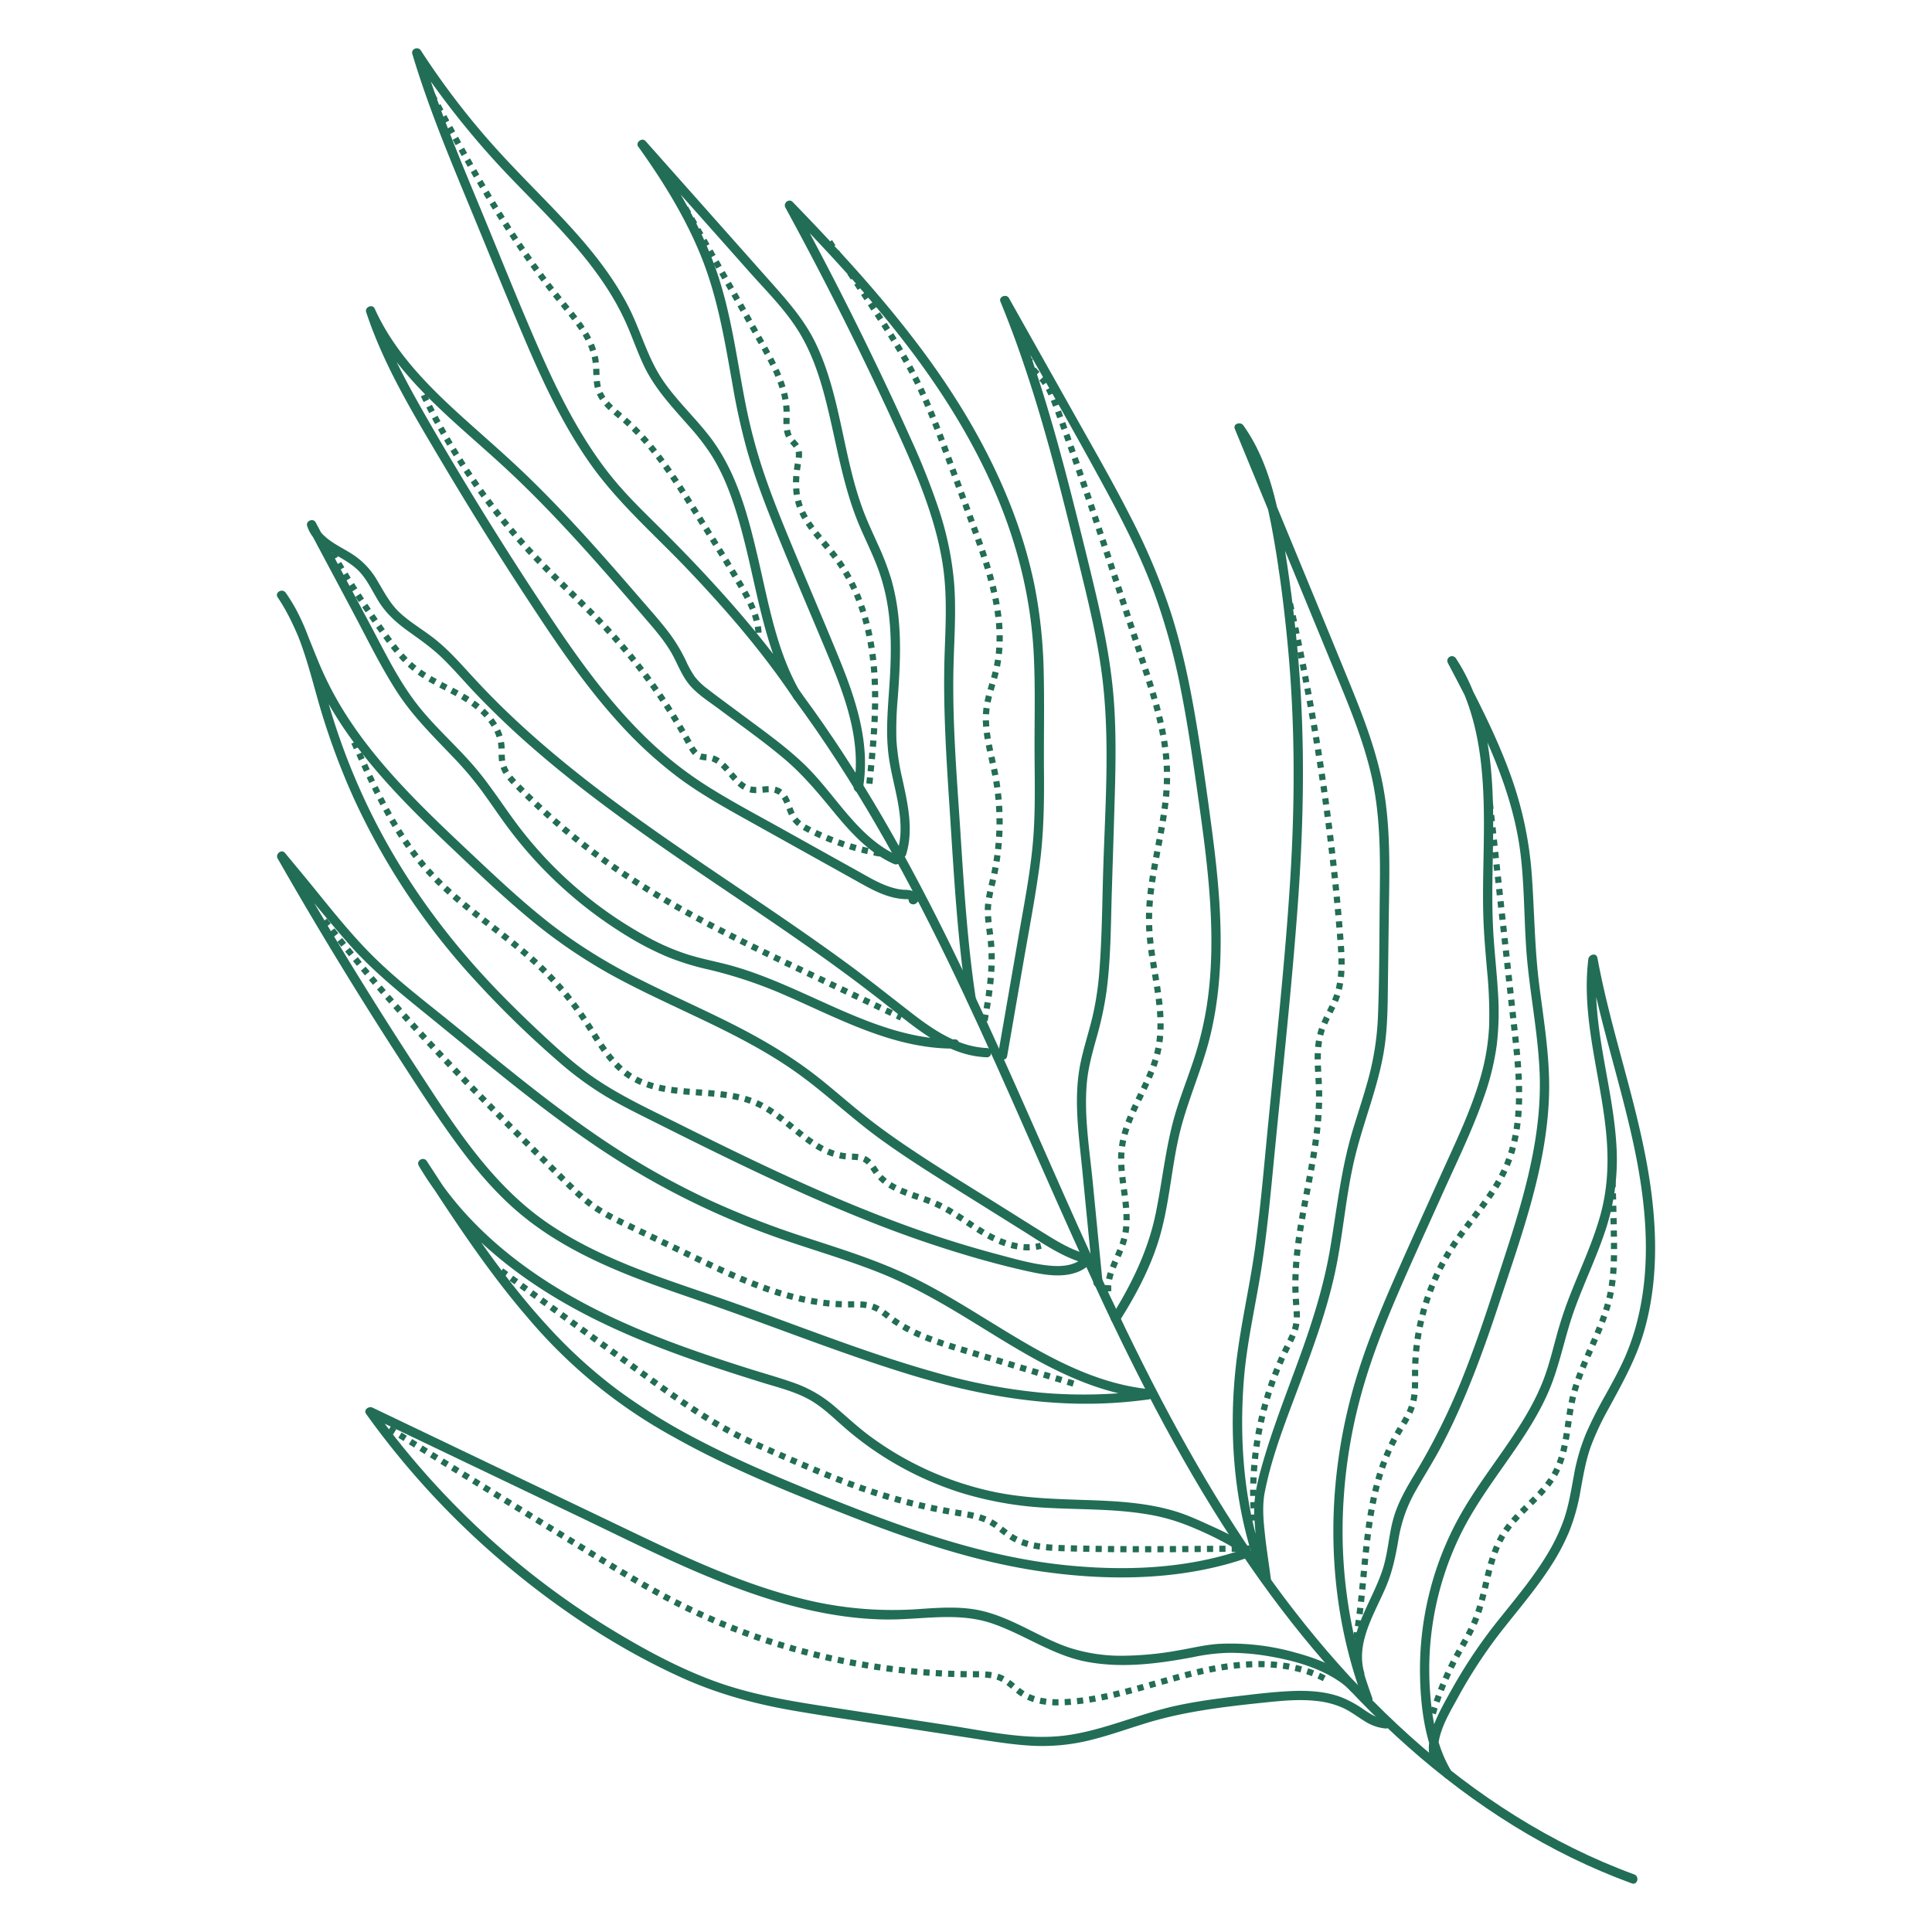 <svg xmlns="http://www.w3.org/2000/svg" width="1000" viewBox="0 0 1000 1000" height="1000"><path fill="rgba(34, 109, 85, 1)" d="m410.897 361.653c31.074 42.045 56.505 87.894 79.316 134.851 22.954 47.252 43.344 95.681 64.93 143.56 21.66 48.046 44.578 95.68 72.3 140.571 25.069 40.593 54.197 78.846 88.724 111.886 32.939 31.52 70.786 58.298 112.859 76.16q7.717 3.276 15.589 6.162c2.907 1.065 4.161-3.575 1.277-4.632-43.117-15.804-82.201-41.096-116.248-71.731-34.886-31.389-64.531-68.147-89.976-107.489-28.34-43.817-51.685-90.621-73.402-138.001-21.751-47.454-41.916-95.624-64.207-142.833-22.133-46.874-46.407-92.933-76.007-135.574q-5.387-7.76-11.007-15.355c-1.818-2.459-5.989-.066-4.148 2.425z"></path><path fill="rgba(34, 109, 85, 1)" d="m751.228 916.759c-7.485-12.346-10.04-27.124-11.052-41.335a159.065 159.065 0 0 1 16.756-83.111c6.36-12.47 14.531-23.857 22.553-35.287 8.007-11.409 15.956-22.999 21.63-35.785 6.113-13.775 8.573-28.707 13.628-42.848 4.926-13.781 11.341-26.987 15.991-40.872a116.549 116.549 0 0 0 6.023-42.831c-1.376-29.387-11.365-57.866-10.635-87.416q.134-5.429.796-10.822l-4.718.639c5.886 31.832 16.249 62.591 23.113 94.198 6.387 29.413 9.645 60.473 2.695 90.1a120.94 120.94 0 0 1 -6.988 21.188c-2.967 6.726-6.548 13.156-10.096 19.588a215.065 215.065 0 0 0 -9.918 19.604 103.639 103.639 0 0 0 -6.369 21.898c-1.43 7.724-2.633 15.495-5.217 22.942a96.06 96.06 0 0 1 -8.542 17.856c-6.928 11.546-15.582 21.91-23.964 32.404a260.557 260.557 0 0 0 -24.472 35.743c-3.517 6.309-7.24 12.644-9.952 19.353-2.217 5.484-3.814 11.751-2.4 17.645a16.01 16.01 0 0 0 4.122 7.358c2.146 2.233 5.54-1.166 3.397-3.397-4.245-4.417-3.605-10.729-1.968-16.162 2.011-6.674 5.686-12.765 9.005-18.847a253.585 253.585 0 0 1 24.188-36.444c8.275-10.421 16.909-20.628 24.097-31.853a112.455 112.455 0 0 0 9.232-17.439 102.776 102.776 0 0 0 5.892-21.152c1.419-7.75 2.686-15.515 5.348-22.961a141.102 141.102 0 0 1 9.194-19.61c7.049-12.993 14.233-25.709 18.361-40.003 8.268-28.622 6.589-59.199 1.195-88.18-5.862-31.495-16.141-61.941-22.932-93.223q-1.286-5.923-2.389-11.884c-.536-2.899-4.419-1.809-4.718.638-3.642 29.783 5.931 58.814 9.053 88.172 1.567 14.733 1.233 29.421-2.675 43.78-3.877 14.245-10.215 27.636-15.603 41.336a206.916 206.916 0 0 0 -7.033 20.989c-2.092 7.627-3.937 15.34-6.714 22.757-4.866 12.998-12.475 24.775-20.331 36.134-7.983 11.543-16.414 22.827-23.269 35.102a161.797 161.797 0 0 0 -15.735 39.957 164.427 164.427 0 0 0 -4.8 42.704c.287 14.205 1.985 29.145 7.385 42.39a66.493 66.493 0 0 0 4.689 9.409c1.601 2.64 5.756.229 4.148-2.425z"></path><path fill="rgba(34, 109, 85, 1)" d="m710.227 878.648a250.142 250.142 0 0 1 -14.673-103.986 267.688 267.688 0 0 1 8.835-52.351c4.919-18.058 11.74-35.535 19.144-52.702 7.472-17.325 15.354-34.476 23.089-51.684 7.554-16.803 15.754-33.497 21.756-50.939a132.944 132.944 0 0 0 6.357-26.176 148.883 148.883 0 0 0 .541-28.182c-.588-9.63-1.66-19.223-2.268-28.852-.603-9.549-.648-19.119-.523-28.683.452-34.788 2.76-71.438-12.858-103.674a96.144 96.144 0 0 0 -6.059-10.675 2.404 2.404 0 0 0 -4.148 2.425c16.545 31.408 33.487 63.783 37.691 99.554 2.21 18.798 1.64 37.792 3.57 56.616 1.938 18.895 5.561 37.627 6.25 56.642 1.357 37.437-11.34 73.386-22.732 108.495-5.551 17.11-11.297 34.175-18.067 50.847a339.88 339.88 0 0 1 -23.97 47.84c-4.406 7.301-8.73 14.785-11.01 23.066-2.361 8.579-2.734 17.573-5.476 26.065-4.74 14.68-14.77 28.097-15.513 43.91a33.182 33.182 0 0 0 1.32 10.812c.861 2.963 5.498 1.702 4.632-1.277-4.56-15.694 5.611-30.888 11.426-44.807 3.301-7.902 4.904-15.892 6.327-24.299a74.98 74.98 0 0 1 9.007-25.229c4.411-7.746 9.187-15.252 13.338-23.149 4.094-7.79 7.832-15.764 11.295-23.852 7.035-16.427 12.979-33.286 18.577-50.25 11.45-34.7 24.575-70.383 25.691-107.286.575-19.012-2.611-37.82-5.017-56.61-2.436-19.026-2.527-38.086-3.889-57.186a192.416 192.416 0 0 0 -11.123-52.23c-6.059-16.702-13.898-32.689-22.073-48.439q-3.031-5.84-6.108-11.657l-4.148 2.425c19.547 29.911 19.101 66.918 18.444 101.279-.183 9.576-.367 19.157-.123 28.733.247 9.681 1.127 19.312 1.943 28.958a230.418 230.418 0 0 1 1.108 28.288 114.4 114.4 0 0 1 -4.492 27.219c-5.075 17.676-13.252 34.333-20.77 51.057-7.84 17.441-15.779 34.841-23.473 52.348-7.459 16.972-14.546 34.154-19.965 51.901a275.693 275.693 0 0 0 -10.415 51.084c-3.719 34.664-.717 70.209 9.679 103.531q1.947 6.239 4.238 12.36c1.069 2.872 5.714 1.629 4.632-1.277z"></path><path fill="rgba(34, 109, 85, 1)" d="m657.816 817.544c-13.361-31.934-16.657-68.425-14.05-102.699 1.526-20.053 6.275-39.621 9.316-59.459 3.124-20.385 4.916-40.95 6.928-61.466 4.083-41.628 8.62-83.245 11.677-124.964 3.055-41.693 3.931-83.452.523-125.153-1.674-20.48-4.202-40.894-7.453-61.182-2.81-17.538-6.384-35.27-14.459-51.243a89.696 89.696 0 0 0 -6.755-11.219c-1.438-2.04-5.504-.851-4.39 1.851l49.382 119.822c7.798 18.922 16.05 37.844 20.885 57.796 4.963 20.479 5.025 41.514 4.765 62.461-.259 20.901-.133 41.856-.908 62.745a145.62 145.62 0 0 1 -4.432 31.289c-2.522 9.748-5.793 19.278-8.691 28.916-6.024 20.031-8.173 40.59-11.656 61.133-3.344 19.723-9.406 38.683-16.234 57.445-6.758 18.57-14.061 36.981-19.367 56.04-2.186 7.854-3.919 15.363-3.731 23.55a207.931 207.931 0 0 0 2.474 24.376c.501 3.532 1.029 7.06 1.458 10.601.366 3.031 5.175 3.067 4.804 0-.923-7.632-2.207-15.216-3.048-22.859-.821-7.457-1.668-15.421-.23-22.855 3.727-19.275 11.333-37.992 18.132-56.333 6.859-18.502 13.729-37.09 18.001-56.394 4.506-20.36 5.746-41.31 10.746-61.573 4.831-19.577 12.884-38.305 15.438-58.423 1.333-10.495 1.323-21.1 1.458-31.66l.412-32.046c.266-20.712 1.064-41.582-1.799-62.161-2.822-20.283-9.996-39.505-17.692-58.371-16.331-40.035-32.943-79.957-49.418-119.933l-6.116-14.84-4.39 1.851c10.503 14.9 15.496 32.544 18.825 50.26 3.714 19.768 6.252 39.817 8.192 59.831 4.016 41.428 3.951 82.944 1.286 124.455-2.668 41.563-7.216 83.001-11.281 124.444-2.031 20.712-3.788 41.477-6.49 62.114-2.69 20.548-7.556 40.747-10.008 61.324-4.033 33.849-1.698 69.998 9.026 102.476q1.898 5.749 4.238 11.335c1.176 2.81 5.826 1.576 4.632-1.277z"></path><path fill="rgba(34, 109, 85, 1)" d="m570.707 663.994-5.094-52.011c-1.661-16.956-4.594-34.425-3.064-51.482.717-7.989 2.899-15.717 5.037-23.418a175.793 175.793 0 0 0 5.154-24.066c2.245-17.008 2.205-34.293 2.734-51.416.525-17.026 1.091-34.051 1.567-51.078.48-17.138.701-34.327-.808-51.424-1.453-16.465-4.63-32.71-8.351-48.796-3.798-16.416-7.903-32.77-12.034-49.106-9.115-36.045-19.203-71.942-33.398-106.361l-4.39 1.851c18.672 33.212 37.817 66.207 55.88 99.754 8.576 15.927 16.649 32.178 23.024 49.126a331.326 331.326 0 0 1 14.479 52.633c3.54 17.94 6.099 36.054 8.668 54.152 2.595 18.277 5.098 36.592 6.248 55.027 1.126 18.046.999 36.306-1.893 54.191a174.685 174.685 0 0 1 -6.397 26.316c-2.855 8.75-6.218 17.326-8.992 26.103-5.535 17.514-7.162 35.783-10.805 53.709-3.212 15.808-9.434 30.227-17.343 44.238q-2.674 4.738-5.587 9.334c-1.661 2.618 2.494 5.03 4.148 2.425 8.134-12.817 15.544-26.723 20.094-41.252 5.455-17.422 6.504-35.914 10.48-53.674 4.087-18.258 12.247-35.253 16.56-53.446 4.159-17.537 5.478-35.651 5.134-53.637-.353-18.452-2.41-36.822-4.861-55.098-2.461-18.347-5.01-36.707-8.126-54.955-3.127-18.311-6.994-36.538-12.635-54.254a335.191 335.191 0 0 0 -20.983-49.883c-8.421-16.58-17.68-32.722-26.791-48.927l-28.924-51.445-7.231-12.861c-1.293-2.3-5.45-.72-4.39 1.851 12.656 30.687 22.061 62.568 30.401 94.661 4.141 15.934 8.06 31.925 11.958 47.92 4.044 16.596 7.94 33.287 10.145 50.243 4.351 33.45 1.74 67.575.704 101.164-.532 17.233-.624 34.551-1.939 51.746a156.32 156.32 0 0 1 -3.629 24.49c-1.897 7.933-4.476 15.694-6.142 23.684-3.838 18.405-.927 37.246.883 55.72l5.706 58.252c.299 3.049 5.106 3.08 4.804 0z"></path><path fill="rgba(34, 109, 85, 1)" d="m504.961 516.097c-4.249-28.302-6.018-56.892-7.859-85.429-1.83-28.373-4.239-56.825-3.576-85.281.335-14.393 1.442-28.813.356-43.2a166.136 166.136 0 0 0 -7.992-38.673 367.004 367.004 0 0 0 -14.647-36.81q-8.475-18.89-17.467-37.546-20.438-42.622-43.103-84.125l-3.772 2.911c21.069 21.773 41.749 44.002 60.358 67.942 18.228 23.449 34.389 48.655 46.494 75.827 12.18 27.34 19.703 56.42 21.281 86.341.864 16.379.414 32.785.446 49.177.032 16.279.575 32.596-.852 48.836-1.438 16.361-4.654 32.541-7.455 48.707l-8.418 48.584-2.086 12.039c-.524 3.023 4.104 4.322 4.632 1.277l8.567-49.444c2.82-16.274 5.953-32.532 8.168-48.903 2.223-16.424 2.459-32.868 2.324-49.416-.135-16.518.244-33.045-.113-49.56a258.492 258.492 0 0 0 -4.921-47.002 251.507 251.507 0 0 0 -12.807-42.128c-11.094-27.785-26.462-53.618-44.208-77.645-18.295-24.77-38.938-47.679-60.201-69.914q-3.893-4.071-7.812-8.117c-1.929-1.993-5.065.543-3.772 2.911q20.199 37.005 38.658 74.922 9.129 18.763 17.819 37.735c5.577 12.175 11.069 24.406 15.623 37.008 4.497 12.444 8.139 25.304 9.793 38.458 1.753 13.947 1.044 28.022.544 42.024-1.018 28.5 1.004 56.895 2.838 85.32 2.034 31.547 3.832 63.158 8.53 94.449.457 3.047 5.087 1.752 4.632-1.277z"></path><path fill="rgba(34, 109, 85, 1)" d="m446.573 408.371c4.133-23.318-3.531-46.218-12.243-67.574-9.105-22.319-18.728-44.424-27.858-66.733-4.468-10.918-8.747-21.925-12.381-33.153a288.159 288.159 0 0 1 -8.71-34.513c-4.381-22.836-7.274-46.064-15.197-68.047-7.484-20.765-18.485-40.065-30.983-58.192q-2.314-3.356-4.694-6.665l-3.772 2.911 57.129 64.315c8.953 10.079 18.873 19.856 25.89 31.443 6.009 9.922 9.88 20.907 12.87 32.068 6.171 23.035 9.109 46.801 18.635 68.849 2.691 6.229 5.684 12.328 8.191 18.636a101.998 101.998 0 0 1 5.495 18.871c2.484 13.237 2.425 26.837 1.656 40.236-.812 14.157-2.565 28.233-.357 42.357 2.004 12.819 6.546 25.507 5.803 38.628a39.008 39.008 0 0 1 -1.667 9.229c-.905 2.963 3.73 4.23 4.632 1.277 3.922-12.842.867-26.141-1.891-38.882a124.097 124.097 0 0 1 -3.125-20.233 178.674 178.674 0 0 1 .677-21.791c1.008-13.654 1.805-27.361.461-41.023a114.626 114.626 0 0 0 -3.648-20.01 139.248 139.248 0 0 0 -7.237-18.907c-2.686-5.992-5.497-11.931-7.766-18.098a178.772 178.772 0 0 1 -5.246-17.136c-3.001-11.647-5.188-23.482-7.953-35.184-2.716-11.495-6.033-22.911-11.192-33.573-5.716-11.813-14.2-21.429-22.846-31.163l-57.855-65.132-7.262-8.176c-1.784-2.009-5.375.677-3.772 2.911 12.651 17.625 24.201 36.277 32.398 56.424 8.674 21.32 12.332 43.884 16.35 66.416a343.812 343.812 0 0 0 7.494 34.054c3.236 11.343 7.25 22.448 11.574 33.416 8.756 22.211 18.28 44.134 27.499 66.156 8.757 20.919 18.371 43.04 17.226 66.212a67.798 67.798 0 0 1 -.959 8.496c-.536 3.023 4.093 4.321 4.632 1.277z"></path><path fill="rgba(34, 109, 85, 1)" d="m415.045 359.228c-14.168-21.225-30.643-40.87-47.939-59.597q-12.858-13.923-26.366-27.23c-9.041-8.928-18.118-17.777-25.936-27.827-14.652-18.834-25.469-40.361-35.057-62.111-10.459-23.728-20.047-47.856-29.962-71.815-10.168-24.572-20.548-49.111-28.751-74.429q-1.54-4.753-2.97-9.539l-4.39 1.851a439.96 439.96 0 0 0 52.794 65.743c17.768 18.41 36.561 36.4 49.932 58.428a131.704 131.704 0 0 1 8.85 17.26c2.741 6.518 5.092 13.201 8.152 19.583 5.778 12.049 14.953 21.603 23.668 31.541a113.852 113.852 0 0 1 11.521 15.072 101.911 101.911 0 0 1 7.375 14.539c4.47 10.781 7.549 22.095 10.302 33.417 5.533 22.756 9.403 46.352 19.242 67.78q1.646 3.585 3.555 7.04c1.496 2.706 5.647.286 4.148-2.425-11.219-20.286-15.347-43.807-20.529-66.142-5.216-22.484-11.053-45.858-25.405-64.463-7.952-10.309-17.726-19.182-24.874-30.114-7.569-11.574-10.98-25.216-17.31-37.432-11.861-22.888-30.075-41.622-47.892-59.923-9.354-9.608-18.662-19.249-27.379-29.446a404.551 404.551 0 0 1 -26.198-34.178q-2.958-4.316-5.804-8.705c-1.435-2.209-5.201-.859-4.39 1.851 7.675 25.655 17.852 50.448 28.079 75.166 10.105 24.423 20.023 48.933 30.396 73.244 9.357 21.929 19.583 43.69 33.321 63.266 14.463 20.608 33.59 37.108 50.855 55.261 17.723 18.635 34.721 38.111 49.576 59.132q2.67 3.779 5.238 7.628c1.708 2.559 5.871.157 4.148-2.425z"></path><path fill="rgba(34, 109, 85, 1)" d="m464.942 442.971c-21.154-9.499-32.324-31.58-48.39-47.106-10.079-9.74-21.674-17.831-32.872-26.206-5.803-4.34-11.68-8.597-17.409-13.034a33.824 33.824 0 0 1 -6.66-6.392 50.917 50.917 0 0 1 -4.704-8.502 86.204 86.204 0 0 0 -10.577-16.732c-4.316-5.418-8.948-10.592-13.477-15.832-9.242-10.694-18.531-21.35-28.052-31.797-9.512-10.437-19.257-20.668-29.398-30.498-9.18-8.899-18.783-17.327-28.322-25.835-17.754-15.836-35.651-32.436-47.246-53.508q-2.114-3.842-3.917-7.843c-1.12-2.475-5.235-.72-4.39 1.851 8.937 27.192 23.977 52.005 38.496 76.498q22.641 38.196 47.085 75.283c14.174 21.612 28.858 43.076 46.39 62.141a218.012 218.012 0 0 0 28.566 26.204c11.149 8.463 23.335 15.35 35.536 22.154q19.943 11.12 39.887 22.238 9.813 5.471 19.627 10.942c5.828 3.241 11.897 6.53 18.51 7.809a32.445 32.445 0 0 0 4.828.584 7.557 7.557 0 0 1 1.761.095c-.21-.06.433.188.471.192l.309.188q.549.857-.014-1.846a2.416 2.416 0 0 0 0 3.397 2.461 2.461 0 0 0 3.397 0c2.739-2.163.211-5.34-2.174-6.298a11.86 11.86 0 0 0 -4.015-.543 26.133 26.133 0 0 1 -5.087-.803c-6.699-1.694-12.708-5.332-18.689-8.667l-39.916-22.253c-12.95-7.22-26.11-14.171-38.645-22.101a193.479 193.479 0 0 1 -31.233-24.692c-18.794-18.218-34.248-39.501-48.759-61.189q-24.377-36.431-46.976-74.035c-7.638-12.666-15.165-25.407-22.399-38.308-6.969-12.428-13.596-25.111-18.782-38.401q-1.906-4.885-3.542-9.867l-4.39 1.851c10.014 22.143 27.19 39.853 44.922 56.026 9.062 8.265 18.378 16.25 27.369 24.594 10.422 9.672 20.407 19.806 30.11 30.195 9.713 10.399 19.146 21.055 28.483 31.791q6.994 8.041 13.941 16.123c4.388 5.092 8.773 10.221 12.288 15.972 3.424 5.603 5.455 12.008 9.591 17.17 4.218 5.264 10.339 9.027 15.689 13.027 11.382 8.512 23.095 16.727 33.951 25.912 9.393 7.948 17.108 17.227 24.898 26.689 7.189 8.731 14.729 17.433 24.319 23.614a54.364 54.364 0 0 0 7.187 3.897 2.476 2.476 0 0 0 3.286-.862 2.42 2.42 0 0 0 -.862-3.286z"></path><path fill="rgba(34, 109, 85, 1)" d="m510.691 542.445c-14.601-.642-27.235-9.13-38.435-17.784-11.823-9.135-23.446-18.48-35.527-27.284-24.185-17.624-49.168-34.108-73.901-50.944-24.695-16.81-49.2-33.984-72.263-53.001-11.444-9.436-22.527-19.317-33.053-29.769-5.407-5.369-10.619-10.915-15.753-16.544-5.385-5.903-10.838-11.793-17.155-16.724-5.743-4.482-12.125-8.166-17.508-13.102-5.37-4.924-8.41-11.189-12.126-17.324a39.849 39.849 0 0 0 -13.193-13.495c-4.686-2.958-9.933-5.333-13.989-9.181a15.174 15.174 0 0 1 -4.166-6.349l-4.39 1.851 23.156 43.443c7.44 13.959 14.413 28.349 22.97 41.67 8.126 12.649 18.723 23.031 29.048 33.841a177.404 177.404 0 0 1 14.693 17.252c4.683 6.357 9.034 12.951 13.755 19.28a219.242 219.242 0 0 0 62.227 56.515 155.403 155.403 0 0 0 19.922 10.28 135.568 135.568 0 0 0 22.12 6.848 230.251 230.251 0 0 1 40.007 13.537c24.883 10.854 49.599 24.178 77.06 26.846a97.478 97.478 0 0 0 9.969.448c3.09-.017 3.097-4.821 0-4.804-27.281.151-52.292-12.135-76.603-23.083-12.353-5.563-24.84-11-37.886-14.742-7.517-2.157-15.245-3.501-22.727-5.784a117.275 117.275 0 0 1 -20.358-8.55 210.206 210.206 0 0 1 -64.472-53.378c-9.521-11.711-17.205-24.803-27.111-36.21-9.65-11.112-20.884-20.831-29.82-32.566-9.234-12.125-15.958-26.022-23.1-39.42l-22.994-43.138-5.708-10.708c-1.269-2.38-5.232-.756-4.39 1.851 3.839 11.883 17.115 14.623 25.541 22.186 5.222 4.687 7.955 11.303 11.623 17.137 4.041 6.43 9.55 11.19 15.684 15.558 6.251 4.451 12.352 8.783 17.823 14.207 5.611 5.562 10.754 11.575 16.192 17.302a445.173 445.173 0 0 0 32.973 31.2c22.896 19.653 47.414 37.317 72.261 54.398 25.147 17.287 50.685 34.01 75.514 51.757q18.415 13.162 36.128 27.25c11.302 9.027 23.135 18.551 37.358 22.405a48.78 48.78 0 0 0 10.603 1.628c3.091.136 3.084-4.668 0-4.804z"></path><path fill="rgba(34, 109, 85, 1)" d="m567.497 650.123c-8.98-1.231-16.898-5.556-24.513-10.241-8.353-5.139-16.634-10.398-24.947-15.6-16.489-10.319-33.152-20.415-49.256-31.331-7.979-5.408-15.792-11.06-23.282-17.13-7.404-6.001-14.557-12.308-22.039-18.214-13.85-10.933-29.014-19.813-44.746-27.744-15.623-7.876-31.645-14.927-47.271-22.797a278.988 278.988 0 0 1 -45.173-27.849c-14.714-11.339-28.276-24.084-41.789-36.803-12.541-11.805-25.087-23.631-36.812-36.258-11.544-12.433-22.292-25.67-31.061-40.227a175.928 175.928 0 0 1 -11.68-23.154c-3.408-8.18-6.474-16.517-10.393-24.475a94.317 94.317 0 0 0 -6.644-11.495l-4.148 2.425c10.8 15.343 15.36 33.697 20.36 51.499a365.945 365.945 0 0 0 19.168 52.783 361.097 361.097 0 0 0 63.434 94.768 516.51 516.51 0 0 0 42.861 41.62 170.593 170.593 0 0 0 24.028 17.581c8.67 5.15 17.76 9.559 26.768 14.076 35.693 17.898 71.567 35.565 108.706 50.304a596.063 596.063 0 0 0 56.482 19.402c9.575 2.728 19.237 5.227 28.98 7.281 7.136 1.505 15.08 2.592 22.16.234a18.83 18.83 0 0 0 8.69-5.806c1.955-2.366-1.425-5.783-3.397-3.397-4.841 5.859-12.736 6.201-19.766 5.417-8.88-.99-17.739-3.603-26.356-5.88a561.115 561.115 0 0 1 -56.043-18.201c-36.705-13.962-72.109-31.069-107.219-48.592-17.47-8.719-35.551-16.858-51.103-28.828-7.848-6.04-15.158-12.763-22.383-19.526q-10.715-10.029-20.955-20.55c-26.425-27.31-48.939-57.897-65.831-91.997a344.673 344.673 0 0 1 -20.521-51.463c-5.348-17.352-8.998-35.396-17.141-51.755a87.536 87.536 0 0 0 -6.775-11.395c-1.76-2.5-5.902-.149-4.148 2.425 10.156 14.898 14.695 32.666 22.855 48.603 7.751 15.138 17.805 28.989 28.863 41.869 11.361 13.233 23.826 25.464 36.465 37.463 13.22 12.551 26.419 25.188 40.381 36.918a273.908 273.908 0 0 0 45.103 31.063c15.364 8.376 31.345 15.53 47.113 23.094 15.918 7.636 31.704 15.725 46.216 25.837 15.536 10.826 29.193 24.085 44.503 35.228 15.708 11.433 32.315 21.567 48.773 31.867l25.655 16.056c7.798 4.88 15.508 10.212 23.985 13.867a48.228 48.228 0 0 0 12.565 3.66c3.023.414 4.331-4.213 1.277-4.632z"></path><path fill="rgba(34, 109, 85, 1)" d="m592.851 718.817c-30.886-3.72-57.774-20.835-83.707-36.773-13.291-8.168-26.659-16.314-40.84-22.867-16.288-7.526-33.442-12.859-50.464-18.428a450.95 450.95 0 0 1 -49.9-19.272 401.339 401.339 0 0 1 -46.474-25.433c-30.921-19.684-59.069-43.343-87.478-66.402-14.01-11.372-28.548-22.362-41.335-35.134-13.039-13.023-24.315-27.887-36.059-42.059l-9.11-10.994c-1.775-2.143-5.091.602-3.772 2.911q29.054 50.856 60.795 100.112c10.04 15.573 20.067 31.226 30.963 46.22 10.373 14.274 21.809 27.938 35.586 39.063 26.575 21.459 59.316 32.653 91.204 43.586 36.141 12.392 71.62 26.794 108.164 37.988 35.764 10.955 72.56 17.499 110.057 14.525 4.688-.372 9.362-.881 14.023-1.498 3.02-.4 3.06-5.209 0-4.804a252.49 252.49 0 0 1 -55.516 1.298 301.243 301.243 0 0 1 -54.068-10.282c-36.81-10.255-72.239-24.709-108.26-37.327-31.811-11.143-64.891-20.857-93.009-40.069-29.57-20.204-48.917-51.115-68.148-80.569q-31.546-48.316-60.502-98.257-3.591-6.193-7.14-12.409l-3.772 2.911c12.124 14.632 23.966 29.567 36.537 43.819 12.097 13.714 26.236 25.105 40.389 36.593 28.42 23.068 56.458 46.877 86.749 67.495a409.309 409.309 0 0 0 95.995 48.328c17.134 5.95 34.606 10.943 51.465 17.668 15.196 6.061 29.435 14.027 43.403 22.49 26.257 15.909 52.536 33.957 83.032 40.533 3.701.798 7.437 1.391 11.195 1.844 3.063.369 3.036-4.438 0-4.804z"></path><path fill="rgba(34, 109, 85, 1)" d="m647.01 802.175c-5.051-5.247-11.653-8.547-18.208-11.513-6.947-3.143-13.815-6.465-21.149-8.625-15.455-4.553-31.748-5.178-47.745-5.699-15.902-.517-31.751-1.085-47.336-4.569a165.799 165.799 0 0 1 -62.359-28.474c-6.384-4.719-12.113-10.137-18.143-15.277a65.074 65.074 0 0 0 -20.747-12.127c-8.003-2.851-16.229-5.12-24.327-7.683-32.294-10.222-64.515-21.643-93.888-38.76-25.706-14.98-49.383-34.444-66.283-59.146q-3.113-4.55-5.9-9.31l-4.148 2.425c17.6 27.07 35.322 54.233 56.464 78.72a265.874 265.874 0 0 0 75.343 61.604c29.13 16.387 60.384 28.933 91.469 41.064 32.277 12.596 65.424 23.836 99.853 28.696 31.476 4.443 64.518 4.515 95.356-3.944q5.407-1.483 10.689-3.366c2.893-1.028 1.646-5.671-1.277-4.632-29.572 10.511-62.056 11.732-93.037 8.573-33.804-3.447-66.511-13.451-98.214-25.328-15.898-5.956-31.658-12.313-47.312-18.882-15.063-6.321-29.986-13.018-44.475-20.575a312.704 312.704 0 0 1 -41.365-25.492 258.627 258.627 0 0 1 -35.776-32.326c-21.71-23.413-39.674-49.945-57.1-76.606q-3.242-4.96-6.468-9.93c-1.675-2.577-5.727-.262-4.148 2.425 15.193 25.844 37.46 46.758 62.41 63.081 27.896 18.251 59.133 30.677 90.631 41.185 8.179 2.729 16.398 5.335 24.631 7.894 7.984 2.482 16.367 4.515 23.78 8.479 7.21 3.856 12.972 9.698 19.09 15.01a168.739 168.739 0 0 0 18.348 13.854 170.581 170.581 0 0 0 41.563 19.682 183.359 183.359 0 0 0 46.098 7.909c16.229.854 32.613.492 48.712 3.005a100.001 100.001 0 0 1 23.064 6.219 177.841 177.841 0 0 1 20.132 9.493 36.984 36.984 0 0 1 8.378 6.344c2.148 2.232 5.542-1.168 3.397-3.397z"></path><path fill="rgba(34, 109, 85, 1)" d="m717.073 889.867c-4.313-.358-7.967-2.854-11.463-5.199a56.016 56.016 0 0 0 -11.039-6.064c-8.295-3.198-17.44-3.69-26.235-3.309-9.52.412-19.037 1.626-28.497 2.727-9.965 1.159-19.92 2.528-29.747 4.572-19.221 3.999-37.349 12.475-56.787 15.423-20.481 3.106-41.589-1.819-61.79-4.917q-31.377-4.812-62.753-9.624c-19.987-3.069-40.015-6.359-59.07-13.354-17.658-6.482-34.413-15.433-50.518-25.093a418.131 418.131 0 0 1 -43.72-30.131 422.39 422.39 0 0 1 -73.993-74.918q-3.982-5.207-7.799-10.537l-3.286 3.286 109.19 52.237c33.92 16.227 67.767 33.758 103.978 44.385 17.55 5.15 35.721 8.535 54.042 8.887 18.775.361 37.802-4.183 56.042 2.099 16.654 5.736 31.063 16.374 48.605 19.751 18.388 3.54 37.252 1.059 55.455-2.381a100.062 100.062 0 0 1 18.997-2.215 120.457 120.457 0 0 1 19.915 1.747c12.617 2.136 25.819 5.737 36.524 12.999a35.02 35.02 0 0 1 5.979 5.089c2.114 2.265 5.505-1.137 3.397-3.397-8.232-8.822-20.616-13.461-31.995-16.556a123.376 123.376 0 0 0 -39.412-4.527c-7.245.441-14.306 2.235-21.444 3.444a169.76 169.76 0 0 1 -28.553 2.724 87.26 87.26 0 0 1 -27.8-4.233c-8.314-2.8-16.036-7.032-23.897-10.866-7.819-3.812-15.909-7.359-24.539-8.818-9.491-1.604-19.088-.95-28.633-.293a192.483 192.483 0 0 1 -55.687-4.01c-36.879-8.241-71.023-25.239-104.901-41.447l-109.19-52.237-13.649-6.53c-1.941-.928-4.822 1.146-3.286 3.286a427.367 427.367 0 0 0 72.039 77.875c27.677 23.277 58.499 43.796 91.511 58.703 18.425 8.321 37.585 13.513 57.473 16.945 20.794 3.588 41.714 6.516 62.571 9.715l31.667 4.856c10.169 1.56 20.366 3.246 30.66 3.685a103.112 103.112 0 0 0 29.486-3.11c9.681-2.415 19.075-5.817 28.611-8.725 19.855-6.054 40.393-8.432 60.965-10.579 9.002-.939 18.146-1.831 27.181-.791a44.978 44.978 0 0 1 13.049 3.392c4.053 1.798 7.536 4.503 11.28 6.831a24.584 24.584 0 0 0 11.067 4.008c3.081.255 3.064-4.55 0-4.804z"></path><path fill="rgba(34, 109, 85, 1)" d="m743.166 887.328-3.066-.921q.465-1.549.964-3.089l3.047.985q-.487 1.507-.945 3.025zm1.95-6.031-3.026-1.047q.527-1.528 1.087-3.046l3.004 1.108q-.548 1.488-1.066 2.986zm2.194-5.952-2.985-1.162q.589-1.509 1.21-3.003l2.958 1.226q-.607 1.463-1.183 2.939zm2.427-5.856-2.934-1.284q.65-1.482 1.328-2.951l2.907 1.345q-.664 1.438-1.301 2.891zm2.661-5.754-2.88-1.399q.707-1.456 1.445-2.896l2.851 1.459q-.723 1.411-1.415 2.835zm2.892-5.648-2.826-1.508.261-.484q.64-1.178 1.295-2.349l2.796 1.562q-.646 1.154-1.278 2.316zm3.096-5.566-2.791-1.57.239-.426q.664-1.179 1.322-2.36l2.8 1.555c-.44.793-.886 1.585-1.331 2.376zm3.119-5.641-2.831-1.498c.493-.93.975-1.865 1.438-2.808l2.874 1.415q-.718 1.456-1.481 2.892zm2.862-5.853-2.929-1.294q.254-.574.494-1.154.358-.86.691-1.731l2.993 1.143q-.35.915-.727 1.82-.254.611-.522 1.217zm2.345-6.121-3.039-1.008q.496-1.494.94-3.005l3.072.906q-.462 1.564-.973 3.108zm1.848-6.235-3.096-.822q.408-1.535.79-3.077l3.107.771q-.389 1.568-.801 3.128zm1.558-6.256-3.115-.74.737-3.115 3.117.739zm1.481-6.22-3.111-.762q.385-1.57.787-3.128l3.1.806q-.4 1.534-.776 3.083zm1.608-6.137-3.08-.878q.447-1.57.944-3.116l3.049.981q-.482 1.495-.912 3.013zm1.933-5.979-3.005-1.106c.383-1.043.791-2.069 1.21-3.051l2.946 1.257c-.399.932-.786 1.908-1.151 2.899zm2.455-5.716-2.864-1.434c.502-1.004 1.034-1.982 1.579-2.908l2.759 1.625c-.508.863-1.004 1.778-1.474 2.717zm3.137-5.32-2.633-1.823c.605-.875 1.268-1.767 1.968-2.652l2.511 1.988c-.658.831-1.279 1.667-1.846 2.486zm3.848-4.881-2.408-2.11q1.074-1.226 2.202-2.411l2.324 2.202q-1.081 1.142-2.118 2.319zm4.326-4.587-2.272-2.258q1.135-1.143 2.289-2.27l2.243 2.287q-1.137 1.115-2.26 2.241zm4.549-4.486-2.247-2.283q1.135-1.116 2.256-2.243l2.276 2.252q-1.132 1.146-2.285 2.273zm4.539-4.605-2.334-2.194q1.077-1.145 2.106-2.326l2.419 2.099q-1.067 1.23-2.191 2.421zm4.283-4.958-2.53-1.965c.656-.844 1.269-1.687 1.822-2.504l2.653 1.796c-.592.874-1.247 1.773-1.944 2.673zm3.697-5.495-2.779-1.591.136-.243c.442-.794.866-1.629 1.26-2.482l2.907 1.343c-.427.926-.888 1.833-1.368 2.694zm2.804-6.031-2.998-1.127c.351-.932.687-1.92.998-2.937l3.063.939c-.332 1.08-.689 2.132-1.062 3.126zm1.938-6.294-3.107-.773q.377-1.52.694-3.062l3.136.649q-.332 1.603-.723 3.186zm1.33-6.385-3.156-.55q.273-1.558.512-3.131l3.166.489q-.248 1.601-.522 3.192zm.993-6.378-3.169-.455.453-3.171 3.17.455zm.917-6.324-3.166-.484c.163-1.067.333-2.131.517-3.192l3.156.546q-.27 1.559-.507 3.13zm1.087-6.233-3.138-.635q.249-1.232.533-2.452l.176-.734 3.111.756-.169.708q-.274 1.17-.513 2.357zm1.488-6.097-3.08-.88q.449-1.567.951-3.115l3.047.985q-.484 1.496-.918 3.01zm1.937-5.998-3.018-1.073q.544-1.527 1.127-3.041l2.989 1.149q-.567 1.477-1.098 2.965zm2.265-5.914-2.967-1.205q.606-1.492 1.236-2.979l2.95 1.246q-.62 1.467-1.219 2.939zm2.477-5.869-2.94-1.271q.638-1.473 1.286-2.944l2.932 1.288q-.643 1.462-1.278 2.927zm2.567-5.862-2.934-1.283q.64-1.465 1.276-2.93l2.94 1.271q-.637 1.472-1.282 2.942zm2.545-5.904-2.954-1.24q.615-1.465 1.21-2.939l2.971 1.195q-.602 1.497-1.228 2.984zm2.407-5.996-2.997-1.133q.561-1.481 1.084-2.972l3.022 1.06q-.535 1.528-1.11 3.046zm2.138-6.13-3.053-.966q.474-1.498.896-3.015l3.086.857q-.436 1.571-.929 3.124zm1.739-6.285-3.117-.739c.07-.295.138-.59.203-.886q.242-1.087.447-2.175l3.146.597q-.216 1.138-.466 2.272c-.069.309-.139.621-.213.932zm1.223-6.423-3.167-.472q.232-1.558.409-3.121l3.181.361q-.184 1.619-.423 3.232zm.738-6.466-3.191-.262q.128-1.575.216-3.153l3.197.177q-.089 1.622-.222 3.239zm.362-6.475-3.201-.103q.051-1.584.073-3.173l3.203.047q-.023 1.617-.075 3.23zm.095-6.457h-3.203q0-1.591-.018-3.184l3.203-.035q.017 1.609.018 3.219zm-3.266-6.376-.059-3.201 3.203-.06.059 3.204zm-.124-6.398-.072-3.197 3.203-.076.072 3.206zm-.148-6.398-.084-3.197 3.201-.087.085 3.206zm-.173-6.397-.095-3.197 3.201-.099.095 3.204zm-.197-6.394-.107-3.197 3.201-.111.107 3.205zm-.22-6.395-.12-3.198 3.201-.122.12 3.204zm-.245-6.394-.131-3.197 3.201-.134.131 3.203zm-.267-6.393-.143-3.197 3.199-.146.143 3.203z"></path><path fill="rgba(34, 109, 85, 1)" d="m703.456 848.387-3.156-.544q.271-1.567.518-3.139l3.164.497q-.251 1.596-.526 3.186zm1.006-6.377-3.17-.457q.227-1.577.436-3.159l3.175.422q-.213 1.599-.442 3.194zm.849-6.391-3.179-.387q.194-1.584.375-3.172l3.181.363q-.182 1.6-.377 3.196zm.731-6.394-3.185-.34q.17-1.589.331-3.179l3.187.323q-.163 1.599-.333 3.197zm.649-6.392-3.187-.309.305-3.186 3.189.303zm.606-6.382-3.189-.301.299-3.188 3.189.299zm.601-6.375-3.189-.303q.153-1.599.31-3.193l3.187.315q-.157 1.589-.308 3.181zm.628-6.359-3.185-.328q.165-1.599.338-3.192l3.183.348q-.172 1.584-.336 3.172zm.694-6.339-3.181-.371q.187-1.597.387-3.191l3.177.4q-.198 1.579-.383 3.162zm.797-6.317-3.173-.433q.219-1.597.454-3.185l3.167.47q-.234 1.571-.448 3.148zm.936-6.285-3.161-.515q.26-1.593.54-3.175l3.153.562q-.277 1.56-.532 3.129zm1.113-6.243-3.142-.618q.312-1.584.649-3.16l3.131.672q-.332 1.548-.637 3.106zm1.336-6.194-3.117-.735q.371-1.576.778-3.139l3.1.806q-.398 1.529-.761 3.067zm1.591-6.116-3.08-.878q.445-1.558.928-3.105l3.057.958q-.472 1.506-.905 3.026zm1.887-6.027-3.03-1.038q.526-1.536 1.097-3.057l2.998 1.125q-.555 1.476-1.066 2.969zm2.218-5.907-2.963-1.213q.615-1.507 1.282-2.994l2.923 1.309q-.646 1.44-1.242 2.897zm2.578-5.753-2.878-1.405q.714-1.463 1.482-2.908l2.827 1.504q-.742 1.394-1.431 2.809zm2.945-5.545-2.756-1.632.126-.219c.5-.859 1.01-1.703 1.522-2.548l2.738 1.661c-.502.827-1.002 1.656-1.487 2.488zm3.297-5.487-2.752-1.64c.538-.902 1.064-1.807 1.564-2.724l2.812 1.533c-.52.953-1.067 1.894-1.625 2.83zm3.115-5.792-2.913-1.329a29.001 29.001 0 0 0 1.123-2.82l3.035 1.022a32.113 32.113 0 0 1 -1.246 3.127zm2.132-6.398-3.135-.659c.201-.956.357-1.941.48-3.013l3.182.361c-.133 1.173-.306 2.255-.528 3.31zm.787-6.607-3.199-.151c.05-1.044.072-2.092.083-3.141l3.203.031c-.011 1.09-.035 2.178-.086 3.262zm.092-6.479h-3.203l-.001-1.113c0-.632.001-1.265.008-1.896l.003-.218 3.203.045-.003.213c-.007.614-.008 1.235-.008 1.856zm.093-6.343-3.201-.124q.064-1.624.174-3.243l3.195.216q-.106 1.576-.168 3.152zm.422-6.301-3.189-.299q.153-1.618.349-3.228l3.179.387q-.191 1.568-.339 3.14zm.763-6.271-3.167-.472q.239-1.605.521-3.204l3.154.556q-.276 1.557-.507 3.12zm1.098-6.224-3.138-.637q.324-1.591.691-3.172l3.119.723q-.355 1.54-.671 3.087zm1.425-6.157-3.1-.804q.408-1.57.856-3.13l3.078.886q-.437 1.519-.834 3.048zm1.75-6.072-3.053-.968q.49-1.546 1.021-3.08l3.026 1.047q-.516 1.492-.994 3zm2.067-5.971-2.997-1.129q.573-1.52 1.183-3.022l2.967 1.207q-.596 1.465-1.153 2.944zm2.382-5.854-2.934-1.284q.651-1.488 1.341-2.956l2.899 1.362q-.672 1.428-1.306 2.878zm2.688-5.719-2.861-1.44q.73-1.449 1.497-2.879l2.822 1.516q-.748 1.392-1.459 2.803zm2.991-5.566-2.779-1.592q.806-1.409 1.652-2.795l2.734 1.667q-.822 1.348-1.607 2.72zm3.289-5.394-2.689-1.739.459-.703q.663-1.006 1.34-1.996l2.645 1.807q-.663.969-1.31 1.95zm3.571-5.226-2.606-1.862q.939-1.313 1.899-2.611l2.577 1.902q-.945 1.278-1.869 2.57zm3.775-5.122-2.555-1.932q.968-1.28 1.943-2.555l2.546 1.945q-.971 1.268-1.934 2.542zm3.878-5.084-2.542-1.949q.974-1.268 1.938-2.539l2.551 1.935q-.971 1.28-1.948 2.553zm3.882-5.122-2.567-1.914q.952-1.277 1.884-2.563l2.594 1.879q-.946 1.304-1.911 2.598zm3.783-5.234-2.628-1.831q.904-1.298 1.775-2.617l2.672 1.764q-.892 1.351-1.819 2.683zm3.569-5.419-2.723-1.687q.829-1.338 1.612-2.702l2.779 1.592q-.81 1.414-1.668 2.797zm3.236-5.662-2.839-1.481c.49-.941.957-1.885 1.389-2.807l2.901 1.356c-.451.964-.939 1.95-1.451 2.931zm2.769-5.932-2.962-1.218c.396-.962.774-1.945 1.127-2.921l3.012 1.086c-.368 1.02-.764 2.047-1.178 3.053zm2.221-6.152-3.057-.954q.468-1.5.874-3.013l3.094.829c-.281 1.047-.587 2.103-.911 3.138zm1.696-6.307-3.125-.705q.347-1.533.637-3.079l3.148.591q-.302 1.603-.661 3.194zm1.207-6.405-3.166-.484q.238-1.557.426-3.122l3.179.381q-.194 1.618-.439 3.225zm.777-6.458-3.189-.286q.14-1.573.239-3.151l3.197.2q-.102 1.622-.247 3.237zm.408-6.476-3.2-.117q.058-1.581.081-3.167l3.203.047q-.023 1.621-.083 3.237zm-3.109-6.455q-.01-1.583-.051-3.171l3.2-.082q.042 1.619.052 3.233zm-.158-6.346q-.066-1.587-.156-3.176l3.197-.181q.092 1.612.16 3.223zm-.358-6.351q-.112-1.59-.24-3.178l3.193-.257q.128 1.603.242 3.21zm-.51-6.353q-.144-1.591-.298-3.178l3.187-.309q.156 1.596.3 3.2zm-.618-6.354q-.165-1.593-.334-3.18l3.185-.338q.169 1.59.334 3.19zm-.677-6.361-.345-3.182 3.183-.348.346 3.186zm-.69-6.367-.346-3.182 3.183-.348.346 3.186zm-.693-6.368-.345-3.182 3.183-.348.346 3.186zm-.691-6.368-.346-3.182 3.183-.348.346 3.186zm-.692-6.366-.345-3.182 3.183-.348.346 3.186zm-.691-6.367-.346-3.182 3.183-.348.346 3.186zm-.693-6.369-.346-3.182 3.183-.348.346 3.186zm-.692-6.367-.345-3.182 3.183-.348.346 3.186zm-.69-6.368-.346-3.182 3.183-.348.346 3.186zm-.691-6.367-.346-3.182 3.183-.348.347 3.186zm-.692-6.367-.346-3.182 3.183-.348.346 3.186zm-.693-6.368-.345-3.182 3.183-.348.346 3.186zm-.69-6.367-.346-3.182 3.183-.348.346 3.186zm-.693-6.368-.346-3.182 3.183-.348.346 3.186zm-.693-6.368-.345-3.182 3.183-.348.346 3.186zm-.69-6.367-.346-3.182 3.183-.348.346 3.186zm-.693-6.368-.345-3.182 3.183-.348.346 3.186zm-.69-6.367-.346-3.182 3.183-.348.346 3.186zm-.693-6.368-.345-3.182 3.183-.348.346 3.186zm-.691-6.367-.346-3.182 3.183-.348.346 3.186zm-.692-6.368-.345-3.182 3.183-.348.346 3.186zm-.691-6.367-.346-3.182 3.183-.348.346 3.186z"></path><path fill="rgba(34, 109, 85, 1)" d="m647.686 787.135q-.139-1.571-.245-3.144l3.195-.218q.105 1.541.241 3.08zm-.435-6.372q-.079-1.613-.127-3.231l3.2-.096q.048 1.586.125 3.17zm-.192-6.461q-.01-.905-.01-1.813c-.001-.472.001-.947.005-1.422l3.203.027q-.006.695-.005 1.392c0 .596.003 1.187.01 1.779zm3.254-6.377-3.201-.091q.045-1.615.12-3.229l3.199.148q-.073 1.587-.118 3.172zm.295-6.34-3.195-.21q.105-1.612.241-3.223l3.191.268q-.133 1.581-.237 3.165zm.532-6.321-3.185-.328q.166-1.608.361-3.212l3.179.387q-.192 1.576-.356 3.154zm.77-6.298-3.171-.449q.227-1.6.483-3.196l3.162.507q-.251 1.567-.473 3.137zm1.006-6.264-3.152-.566q.286-1.591.602-3.177l3.14.626q-.31 1.557-.591 3.117zm1.241-6.224-3.129-.682q.344-1.58.72-3.152l3.115.742q-.368 1.544-.707 3.092zm1.472-6.172-3.102-.799q.404-1.567.839-3.124l3.084.861q-.426 1.526-.821 3.062zm1.7-6.109-3.068-.919q.464-1.546.954-3.087l3.051.974q-.482 1.511-.937 3.033zm1.931-6.045-3.031-1.032q.52-1.53 1.071-3.051l3.012 1.09q-.541 1.491-1.051 2.993zm2.159-5.967-2.991-1.145q.579-1.511 1.186-3.01l2.967 1.205q-.596 1.468-1.163 2.95zm2.382-5.878-2.944-1.259q.635-1.486 1.299-2.96l2.921 1.314q-.651 1.448-1.276 2.906zm2.606-5.783-2.894-1.372q.694-1.462 1.414-2.908l2.866 1.428q-.707 1.42-1.387 2.852zm2.823-5.719-2.87-1.419c.555-1.123.961-1.994 1.316-2.824l2.944 1.259c-.379.886-.808 1.806-1.39 2.983zm2.564-6.144-3.062-.939c.187-.611.343-1.215.463-1.792.077-.365.14-.728.194-1.091l3.168.466q-.093.641-.226 1.28c-.14.67-.321 1.37-.536 2.075zm1.037-6.743-3.203-.072q.009-.371.009-.744c-.001-.775-.026-1.557-.067-2.338l3.199-.165c.043.836.07 1.669.071 2.501q0 .411-.009.818zm-3.478-6.304-.019-.247c-.052-.652-.105-1.304-.151-1.955l-.068-1.017 3.197-.204.066.998c.046.638.096 1.281.148 1.923l.02.248zm-.395-6.464q-.057-1.622-.071-3.243l3.203-.029q.015 1.58.069 3.16zm3.142-6.434-3.203-.052q.026-1.618.088-3.235l3.201.122q-.061 1.581-.086 3.165zm.243-6.328-3.197-.192q.098-1.613.225-3.225l3.193.253q-.125 1.583-.222 3.165zm.502-6.325-3.187-.313q.157-1.605.341-3.211l3.181.363q-.181 1.579-.335 3.161zm.72-6.317-3.175-.41q.207-1.599.433-3.196l3.171.451q-.224 1.577-.429 3.155zm.897-6.307-3.166-.488q.245-1.589.506-3.18l3.16.519q-.258 1.574-.501 3.149zm1.031-6.299-3.156-.54q.27-1.583.556-3.168l3.152.566q-.281 1.571-.552 3.143zm1.124-6.287-3.15-.581q.291-1.575.587-3.155l3.148.591q-.296 1.573-.585 3.145zm1.178-6.29-3.146-.599.598-3.146 3.146.597zm1.192-6.294-3.146-.595q.296-1.571.588-3.142l3.148.583q-.291 1.577-.59 3.154zm1.17-6.312-3.152-.569q.284-1.571.56-3.143l3.154.552q-.276 1.581-.562 3.16zm1.105-6.33-3.16-.525q.262-1.574.51-3.147l3.164.499q-.251 1.585-.514 3.172zm.999-6.354-3.17-.463q.23-1.577.443-3.152l3.173.426q-.213 1.595-.447 3.188zm.853-6.385-3.179-.382q.19-1.578.353-3.156l3.185.33q-.166 1.605-.359 3.207zm.666-6.423-3.191-.274q.136-1.58.244-3.163l3.195.216q-.108 1.611-.248 3.22zm.432-6.451-3.199-.15q.073-1.581.113-3.165l3.203.08q-.041 1.617-.117 3.234zm.157-6.477h-3.203v-.11q-.001-1.523-.038-3.053l3.203-.078q.038 1.565.038 3.129zm-3.354-6.327c-.05-1.059-.108-2.122-.166-3.185l3.197-.177c.06 1.073.118 2.143.168 3.212zm-.343-6.388c-.055-1.075-.107-2.149-.146-3.224l3.201-.117q.058 1.586.144 3.175zm-.22-6.477-.002-.619q-.001-1.326.045-2.648l3.201.116q-.045 1.261-.043 2.53l.002.605zm3.44-6.258-3.189-.293c.104-1.13.245-2.237.418-3.289l3.16.519c-.161.978-.292 2.009-.389 3.063zm1.01-6.064-3.103-.787q.267-1.052.598-2.094.178-.56.376-1.113l3.016 1.075q-.178.501-.34 1.01-.304.952-.546 1.909zm2.034-5.784-2.93-1.29c.396-.902.838-1.842 1.387-2.96l2.874 1.411c-.529 1.076-.951 1.979-1.33 2.839zm2.757-5.689-2.861-1.44c.475-.945.95-1.89 1.407-2.843l2.888 1.385c-.466.97-.949 1.935-1.434 2.897zm2.786-5.89-2.954-1.236q.405-.969.762-1.957c.111-.308.216-.615.317-.923l3.043.999c-.111.337-.225.673-.347 1.008-.253.708-.529 1.411-.821 2.108zm2.075-6.322-3.113-.752c.234-.969.44-1.986.612-3.024l3.16.525c-.185 1.113-.407 2.207-.659 3.251zm1.095-6.524-3.185-.326c.103-1.002.182-2.048.236-3.111l3.199.163c-.057 1.117-.141 2.219-.249 3.274zm.342-6.543-3.203-.029.003-.643c.001-.835-.012-1.668-.033-2.503l3.201-.084q.035 1.296.035 2.588zm-3.358-6.336c-.053-1.057-.12-2.114-.191-3.17l3.195-.216q.109 1.609.194 3.222zm-.423-6.345-.25-3.192 3.193-.255.25 3.194zm-.506-6.381-.266-3.187 3.191-.27.266 3.195zm-.54-6.374-.283-3.185 3.189-.289.285 3.195zm-.574-6.371-.3-3.185 3.189-.303.3 3.191zm-.606-6.368-.317-3.182 3.187-.321.317 3.19zm-.641-6.362-.333-3.181 3.185-.338.333 3.189zm-.672-6.361-.351-3.179 3.183-.356.351 3.187zm-.708-6.358-.367-3.178 3.181-.371.367 3.186zm-.741-6.353-.384-3.176 3.179-.387.384 3.184zm-.774-6.35-.4-3.174 3.177-.404.4 3.182zm-.807-6.346-.417-3.172 3.175-.42.417 3.178zm-.84-6.341-.434-3.171 3.173-.437.434 3.176zm-.875-6.336-.45-3.168 3.17-.455.452 3.174zm-.908-6.331-.466-3.165 3.168-.472.468 3.172zm-.94-6.328-.484-3.164 3.166-.486.484 3.17zm-.976-6.322-.499-3.16 3.162-.504.501 3.168zm-1.008-6.317-.516-3.157 3.16-.521.518 3.165zm-1.04-6.311-.533-3.155 3.158-.536.533 3.161zm-1.074-6.308-.549-3.15 3.154-.554.551 3.16zm-1.107-6.3-.566-3.147 3.152-.571.566 3.157zm-1.14-6.294-.582-3.145 3.148-.587.584 3.153zm-1.172-6.287-.6-3.142 3.145-.602.6 3.15zm-1.207-6.281-.615-3.139 3.142-.62.617 3.147zm-1.24-6.276-.632-3.136 3.138-.635.633 3.142zm-1.271-6.269-.648-3.133 3.135-.653.65 3.14zm-1.305-6.263-.665-3.128 3.131-.67.666 3.137zm-1.338-6.255-.681-3.125 3.129-.686.683 3.132zm-1.371-6.248-.698-3.122 3.125-.702.7 3.13zm-1.404-6.241-.714-3.118 3.121-.719.716 3.126zm-1.436-6.232-.731-3.115 3.117-.735.733 3.121zm-1.469-6.227-.747-3.109 3.113-.752.749 3.119z"></path><path fill="rgba(34, 109, 85, 1)" d="m572.067 668.578c-.062-.634-.094-1.282-.094-1.925 0-.519.02-1.034.057-1.548l3.195.235c-.032.436-.05.874-.05 1.313 0 .538.026 1.079.079 1.61zm3.594-6.177-3.129-.682a33.297 33.297 0 0 1 .889-3.243l3.045.993a30.072 30.072 0 0 0 -.805 2.932zm1.867-5.844-2.975-1.185c.399-1.001.824-2.002 1.261-3.001l2.934 1.281c-.422.969-.835 1.936-1.22 2.906zm2.513-5.833-2.932-1.288c.426-.968.847-1.937 1.248-2.909l2.962 1.218c-.41.996-.841 1.988-1.277 2.979zm2.454-6.046-3.022-1.06c.286-.815.524-1.568.73-2.304.058-.209.115-.417.168-.626l3.101.797c-.059.23-.121.462-.186.691-.224.803-.483 1.621-.792 2.502zm1.661-6.467-3.162-.515c.16-.981.285-2.008.371-3.052l3.191.262c-.092 1.127-.227 2.24-.4 3.304zm.557-6.615-3.203-.037.005-.726c0-.796-.018-1.593-.051-2.393l3.201-.128q.051 1.264.052 2.521zm-3.442-6.285c-.086-1.045-.192-2.092-.31-3.141l3.183-.357q.182 1.621.318 3.236zm-.693-6.294q-.205-1.583-.423-3.166l3.173-.431c.144 1.063.288 2.124.425 3.185zm-.848-6.35q-.208-1.602-.394-3.204l3.181-.361c.12 1.05.251 2.102.388 3.152zm-.719-6.432c-.097-1.121-.17-2.218-.218-3.26l3.199-.146c.048 1.043.12 2.085.21 3.13zm2.915-6.524-3.203-.02c.007-1.132.048-2.243.121-3.3l3.195.222c-.069.991-.107 2.034-.114 3.099zm.438-6.167-3.17-.453c.153-1.074.348-2.169.578-3.255l3.133.663c-.215 1.018-.397 2.042-.541 3.045zm1.275-6.063-3.088-.849c.283-1.029.602-2.085.95-3.14l3.041 1.001c-.33 1.006-.634 2.011-.903 2.989zm1.947-5.942-2.994-1.133q.574-1.519 1.202-3.025l2.958 1.23q-.608 1.458-1.165 2.928zm2.418-5.829-2.923-1.308q.657-1.47 1.345-2.936l2.901 1.356q-.673 1.442-1.323 2.888zm2.689-5.768-2.888-1.385 1.39-2.888 2.886 1.389zm2.775-5.779-2.892-1.376q.683-1.436 1.348-2.88l2.911 1.335q-.672 1.465-1.367 2.921zm2.688-5.875-2.938-1.275q.63-1.449 1.216-2.911l2.973 1.187q-.602 1.507-1.252 2.999zm2.41-6.046-3.016-1.079c.361-1.01.695-2.01.99-2.969l3.061.943c-.309 1.005-.658 2.05-1.035 3.106zm1.918-6.27-3.105-.781q.139-.55.264-1.104.22-.965.402-1.931l3.146.595q-.192 1.024-.426 2.046-.134.588-.282 1.175zm1.23-6.468-3.175-.422c.135-1.016.247-2.061.331-3.103l3.193.26c-.09 1.097-.207 2.196-.349 3.265zm.537-6.538-3.201-.107q.042-1.287.043-2.574l-.002-.568 3.203-.015.002.583q-0 1.341-.045 2.681zm-3.24-6.388q-.069-1.57-.189-3.145l3.193-.241q.124 1.627.195 3.248zm-.471-6.293q-.159-1.573-.357-3.148l3.179-.393q.198 1.609.364 3.216zm-.774-6.296q-.222-1.573-.465-3.149l3.166-.486q.245 1.596.471 3.188zm-.964-6.298-.517-3.157 3.16-.521.519 3.165zm-1.036-6.317q-.262-1.584-.514-3.171l3.164-.501q.249 1.575.51 3.152zm-1.003-6.353q-.236-1.596-.452-3.193l3.173-.426q.211 1.574.446 3.15zm-.853-6.402q-.185-1.609-.333-3.221l3.189-.291q.144 1.574.326 3.149zm-.584-6.46q-.086-1.377-.136-2.753l-.016-.498 3.201-.095.016.49c.031.879.077 1.767.132 2.656zm3.007-6.494-3.203-.01q.004-1.626.058-3.249l3.201.105q-.052 1.576-.057 3.155zm.207-6.31-3.197-.192q.098-1.616.237-3.234l3.191.274q-.136 1.576-.232 3.153zm.537-6.305-3.183-.344q.173-1.608.38-3.213l3.177.408q-.203 1.575-.375 3.15zm.804-6.298-3.17-.459q.23-1.595.485-3.189l3.163.503q-.25 1.572-.479 3.145zm.998-6.288-3.158-.536q.27-1.586.555-3.17l3.152.566q-.282 1.57-.55 3.142zm1.12-6.284-3.148-.583.588-3.153 3.148.591zm1.18-6.291-3.146-.595.59-3.143 3.148.587zm1.17-6.307-3.15-.573q.286-1.57.557-3.139l3.156.546q-.275 1.585-.564 3.167zm1.096-6.342-3.162-.513q.255-1.57.491-3.142l3.167.472q-.238 1.594-.497 3.184zm.946-6.377-3.173-.425q.21-1.571.39-3.145l3.181.361q-.183 1.607-.399 3.21zm.73-6.426-3.189-.297q.147-1.574.256-3.152l3.195.219q-.112 1.619-.263 3.231zm.44-6.469-3.2-.134q.067-1.576.086-3.154l3.203.038q-.02 1.627-.089 3.251zm-3.127-6.44q-.031-1.576-.112-3.149l3.199-.163q.083 1.622.116 3.248zm-.319-6.298q-.127-1.574-.295-3.144l3.183-.344q.175 1.613.305 3.232zm-.676-6.281q-.211-1.567-.461-3.131l3.162-.504q.257 1.6.472 3.207zm-.996-6.253q-.281-1.558-.6-3.11l3.138-.641q.324 1.587.614 3.18zm-1.264-6.214q-.345-1.546-.721-3.091l3.113-.754q.38 1.573.733 3.147zm-1.493-6.175q-.399-1.539-.819-3.073l3.09-.845q.426 1.557.829 3.116zm-1.676-6.14q-.439-1.53-.894-3.057l3.068-.915q.461 1.543.904 3.092zm-1.818-6.109q-.469-1.526-.949-3.048l3.055-.962q.482 1.532.955 3.067zm-1.918-6.09q-.49-1.522-.985-3.041l3.045-.991q.497 1.523.989 3.051zm-1.981-6.08-1.001-3.037 3.039-1.009 1.003 3.045zm-2.003-6.082-1.003-3.041 3.041-1.003 1.003 3.041zm-2.005-6.083-1.003-3.041 3.041-1.003 1.003 3.041zm-2.004-6.082-1.003-3.041 3.041-1.003 1.003 3.041zm-2.005-6.083-1.003-3.041 3.041-1.003 1.003 3.041zm-2.006-6.084-1.001-3.041 3.041-1.001 1.003 3.041zm-2.003-6.082-1.003-3.041 3.041-1.003 1.003 3.041zm-2.005-6.081-1.005-3.04 3.041-1.007 1.005 3.042zm-2.009-6.082-1.006-3.04 3.041-1.007 1.006 3.04zm-2.012-6.08-1.008-3.038 3.038-1.008 1.008 3.04zm-2.018-6.077-1.012-3.037 3.039-1.012 1.01 3.04zm-2.024-6.075-1.015-3.036 3.037-1.016 1.015 3.038zm-2.032-6.071-1.02-3.035 3.035-1.02 1.02 3.035zm-2.044-6.068-1.024-3.033 3.034-1.026 1.026 3.035zm-2.052-6.065-1.031-3.03 3.031-1.034 1.033 3.035zm-2.066-6.057-1.039-3.028 3.03-1.041 1.039 3.03zm-2.081-6.055-1.046-3.024 3.026-1.049 1.047 3.03zm-2.096-6.048-1.053-3.021 3.022-1.057 1.057 3.027zm-2.11-6.041-1.064-3.019 3.02-1.067 1.066 3.023zm-2.134-6.034-1.073-3.016 3.016-1.075 1.075 3.018zm-2.149-6.027-1.083-3.01 3.012-1.088 1.085 3.016zm-2.173-6.02-1.095-3.006 3.008-1.098 1.097 3.012zm-2.198-6.01c-.362-.986-.734-1.977-1.121-2.961l2.981-1.174c.395 1.007.774 2.019 1.147 3.029zm-2.329-5.844c-.452-1.006-.898-1.909-1.361-2.765l2.814-1.527c.503.926.983 1.9 1.468 2.979zm-2.937-5.356a23.119 23.119 0 0 0 -1.846-2.354l2.38-2.142a26.027 26.027 0 0 1 2.105 2.683zm-4.03-4.597a31.22 31.22 0 0 1 -2.269-2.502l2.511-1.988a28.602 28.602 0 0 0 2.038 2.242zm-4.136-5.708a6.96 6.96 0 0 1 -.415-2.325 6.506 6.506 0 0 1 .256-1.796l3.078.882a3.282 3.282 0 0 0 -.131.914 3.723 3.723 0 0 0 .23 1.254z"></path><path fill="rgba(34, 109, 85, 1)" d="m510.307 533.318-3.148-.589.287-1.541 3.15.583zm.868-4.701-3.15-.577q.287-1.571.566-3.143l3.154.56q-.281 1.581-.57 3.16zm1.118-6.329-3.158-.532q.265-1.571.514-3.144l3.164.5q-.251 1.588-.52 3.177zm.999-6.365-3.17-.461q.229-1.571.428-3.145l3.177.406q-.204 1.6-.436 3.2zm.814-6.409-3.183-.346q.17-1.575.308-3.153l3.191.278q-.14 1.611-.316 3.221zm.558-6.454-3.197-.198q.098-1.578.153-3.155l3.201.111q-.056 1.621-.157 3.242zm.223-6.49-3.203-.019.001-.484q0-1.332-.036-2.663l3.201-.089q.039 1.376.038 2.753zm-3.38-6.309q-.098-1.549-.255-3.097l1.591-.197 1.595-.133.003.035c.107 1.044.193 2.116.262 3.188zm-.625-6.269-.419-3.173 3.175-.414.419 3.177zm-.81-6.388c-.129-1.195-.222-2.263-.282-3.266l3.197-.192c.057.951.145 1.97.269 3.114zm2.834-6.541-3.203-.041q.009-.724.045-1.451.05-.946.144-1.886l3.187.32q-.087.863-.132 1.73c-.023.441-.036.884-.041 1.328zm.595-6.118-3.156-.54c.17-.997.376-2.048.628-3.212l3.131.678c-.243 1.119-.44 2.124-.603 3.074zm1.306-6.165-3.115-.74.133-.56c.201-.849.403-1.697.599-2.547l3.121.717q-.296 1.286-.604 2.571zm1.428-6.294-3.136-.643q.318-1.551.599-3.108l3.152.569q-.289 1.593-.615 3.183zm1.149-6.379-3.164-.492q.242-1.564.447-3.132l3.175.414q-.211 1.608-.459 3.21zm.84-6.427-3.185-.338q.168-1.574.297-3.151l3.191.262q-.133 1.615-.304 3.228zm.529-6.46-3.197-.186q.092-1.58.145-3.161l3.201.108q-.055 1.621-.149 3.24zm.219-6.48-3.203-.029q.006-.631.006-1.262 0-.95-.015-1.901l3.203-.049c.01.649.015 1.3.015 1.949q-.001.646-.006 1.292zm-3.295-6.356q-.06-1.58-.159-3.16l3.197-.2q.102 1.618.163 3.237zm-.396-6.316q-.137-1.577-.311-3.148l3.183-.353q.178 1.61.319 3.225zm-.7-6.288q-.213-1.567-.464-3.13l3.162-.507q.257 1.6.475 3.205zm-1.003-6.244-.191-1.005c-.135-.702-.278-1.402-.424-2.104l3.135-.653q.224 1.073.433 2.146l.195 1.028zm-1.284-6.22-.696-3.125 3.127-.696.696 3.129zm-1.384-6.265q-.34-1.581-.652-3.165l3.142-.616q.305 1.555.64 3.108zm-1.234-6.358q-.271-1.612-.481-3.227l3.177-.41q.2 1.555.462 3.106zm-.821-6.489c-.089-1.123-.145-2.232-.165-3.293l3.203-.061c.018.997.071 2.04.155 3.102zm3.082-6.444-3.199-.163c.053-1.046.145-2.09.271-3.102l.025-.209 3.177.408-.023.184c-.119.949-.203 1.914-.252 2.882zm.791-6.107-3.138-.641c.205-1.003.449-2.048.744-3.198l3.102.799c-.282 1.095-.514 2.091-.707 3.04zm1.542-6.083-3.076-.89q.392-1.354.797-2.706l.112-.376 3.07.911-.112.376q-.399 1.342-.79 2.684zm1.804-6.155-3.082-.871c.286-1.01.559-2.024.809-3.041l3.109.764c-.259 1.054-.541 2.102-.837 3.148zm1.545-6.35-3.142-.616c.2-1.023.38-2.061.532-3.084l3.167.474c-.16 1.071-.348 2.156-.558 3.226zm.971-6.472-3.185-.334c.109-1.035.197-2.086.262-3.125l3.197.202c-.068 1.082-.16 2.178-.274 3.257zm.413-6.521-3.203-.074q.022-.922.021-1.845c.001-.434-.003-.865-.01-1.296l3.203-.049q.01.673.01 1.349c0 .636-.007 1.276-.021 1.915zm-3.297-6.357q-.08-1.571-.216-3.14l3.191-.274q.14 1.625.224 3.251zm-.532-6.278q-.184-1.565-.414-3.13l3.168-.466q.237 1.611.426 3.223zm-.916-6.25q-.27-1.555-.582-3.109l3.14-.628q.319 1.593.598 3.189zm-1.24-6.208q-.345-1.544-.725-3.085l3.109-.766q.388 1.575.74 3.153zm-1.512-6.16q-.406-1.532-.842-3.062l3.08-.876q.443 1.555.858 3.116zm-1.736-6.114q-.458-1.523-.937-3.04l3.055-.962q.484 1.538.948 3.081zm-1.912-6.073q-.497-1.514-1.01-3.022l3.034-1.03q.516 1.523 1.019 3.053zm-2.045-6.037q-.526-1.509-1.062-3.01l3.018-1.075q.538 1.513 1.068 3.03zm-2.142-6.016q-.544-1.507-1.092-3.002l3.006-1.102q.551 1.503 1.098 3.016zm-2.194-6.004-1.107-3.006 3.006-1.106 1.105 3.004zm-2.21-6.012-1.107-3.006 3.006-1.106 1.105 3.004zm-2.211-6.011-1.107-3.006 3.006-1.106 1.105 3.004zm-2.21-6.011-1.107-3.006 3.006-1.106 1.105 3.004zm-2.211-6.011-1.107-3.006 3.006-1.106 1.105 3.004zm-2.213-6.015-1.104-3.002 3.004-1.108 1.108 3.012zm-2.21-6.005-1.113-3 3.002-1.115 1.115 3.006zm-2.232-5.996q-.561-1.494-1.13-2.989l2.993-1.139q.571 1.5 1.136 3.002zm-2.274-5.968q-.577-1.491-1.162-2.974l2.979-1.176q.589 1.495 1.17 2.994zm-2.345-5.937q-.596-1.479-1.205-2.952l2.96-1.224q.615 1.487 1.216 2.979zm-2.437-5.892q-.624-1.466-1.261-2.926l2.934-1.283q.644 1.474 1.275 2.957zm-2.554-5.834q-.656-1.452-1.329-2.892l2.901-1.356q.682 1.46 1.347 2.929zm-2.694-5.762q-.694-1.431-1.408-2.852l2.861-1.44q.726 1.441 1.429 2.893zm-2.861-5.68q-.736-1.409-1.492-2.807l2.818-1.522q.767 1.418 1.513 2.848zm-3.025-5.597q-.772-1.389-1.565-2.769l2.775-1.594q.803 1.398 1.587 2.804zm-3.167-5.525q-.806-1.371-1.629-2.735l2.744-1.654q.831 1.38 1.646 2.768zm-3.286-5.461q-.834-1.357-1.68-2.71l2.715-1.698q.854 1.364 1.694 2.733zm-3.383-5.411q-.854-1.347-1.718-2.69l2.693-1.731q.869 1.351 1.73 2.706zm-3.455-5.373q-.87-1.338-1.747-2.676l2.68-1.755q.879 1.342 1.753 2.686zm-3.505-5.348-1.764-2.668 2.67-1.768 1.767 2.674zm-3.531-5.334-1.772-2.671 2.67-1.77 1.768 2.667zm-3.542-5.338-1.771-2.671 2.67-1.768 1.769 2.667zm-3.541-5.337-1.771-2.671 2.67-1.768 1.769 2.667zm-3.541-5.338-1.771-2.671 2.67-1.768 1.769 2.667zm-3.541-5.337-1.771-2.671 2.67-1.768 1.769 2.667zm-3.541-5.337-1.771-2.671 2.67-1.768 1.769 2.667z"></path><path fill="rgba(34, 109, 85, 1)" d="m451.593 405.784-3.187-.321.321-3.187 3.187.321zm.637-6.378-3.187-.313.31-3.184 3.187.305zm.612-6.388-3.189-.291q.146-1.592.286-3.183l3.191.28q-.14 1.597-.288 3.195zm.559-6.397-3.193-.259q.13-1.593.25-3.183l3.193.239q-.12 1.602-.25 3.203zm.478-6.411-3.195-.21q.103-1.592.198-3.185l3.197.187q-.093 1.605-.2 3.208zm.372-6.421-3.199-.155q.077-1.59.136-3.181l3.201.118q-.06 1.609-.138 3.218zm.238-6.44-3.201-.078q.039-1.591.059-3.182l3.203.039q-.019 1.609-.06 3.221zm-3.125-6.44q-.003-1.589-.03-3.177l3.203-.056q.028 1.613.03 3.228zm-.109-6.353q-.054-1.586-.133-3.172l3.199-.161q.08 1.612.135 3.227zm-.323-6.343q-.099-1.462-.226-2.922l-.02-.243 3.191-.272.02.242q.13 1.485.23 2.981zm-.56-6.317q-.17-1.571-.379-3.141l3.175-.42q.213 1.608.387 3.217zm-.829-6.278q-.24-1.562-.52-3.12l3.152-.566q.287 1.596.533 3.198zm-1.115-6.23q-.315-1.548-.67-3.088l3.121-.721q.364 1.58.688 3.171zm-1.421-6.16q-.394-1.529-.83-3.046l3.078-.884q.448 1.56.853 3.132zm-1.742-6.068q-.479-1.504-1-2.993l3.022-1.059q.538 1.532 1.029 3.081zm-2.087-5.952q-.567-1.472-1.178-2.925l2.952-1.242q.63 1.497 1.214 3.014zm-2.447-5.808q-.657-1.43-1.364-2.835l2.862-1.438q.73 1.454 1.411 2.934zm-2.825-5.624q-.754-1.379-1.557-2.732l2.754-1.634q.832 1.402 1.613 2.831zm-3.214-5.403q-.848-1.319-1.752-2.603l2.622-1.84q.939 1.338 1.824 2.71zm-3.608-5.139c-.634-.833-1.287-1.658-1.951-2.477l2.487-2.017q1.028 1.266 2.011 2.554zm-3.973-4.926q-.893-1.064-1.794-2.125l-.269-.318 2.445-2.07.269.318q.902 1.067 1.801 2.135zm-4.132-4.908q-1.036-1.249-2.042-2.511l2.509-1.992c.654.825 1.322 1.643 1.998 2.456zm-4.024-5.098c-.689-.936-1.305-1.814-1.882-2.685l2.668-1.77c.549.827 1.135 1.663 1.793 2.556zm-3.622-5.495c-.566-.986-1.084-1.979-1.542-2.95l2.897-1.366c.422.895.9 1.81 1.423 2.723zm-2.83-6.041q-.309-.85-.57-1.719-.226-.748-.414-1.501l3.107-.777q.169.681.373 1.355.236.786.514 1.55zm-1.637-6.512c-.16-1.076-.278-2.193-.349-3.32l3.197-.2c.065 1.036.173 2.062.32 3.048zm2.771-6.605-3.203-.035c.012-1.065.06-2.175.145-3.301l3.193.239c-.079 1.057-.124 2.099-.135 3.096zm.454-6.197-3.177-.408c.135-1.045.299-2.134.49-3.235l3.156.546c-.183 1.055-.34 2.096-.469 3.096zm.968-6.372-3.185-.326a13.58 13.58 0 0 0 .076-1.367 7.978 7.978 0 0 0 -.111-1.386l3.154-.552a11.147 11.147 0 0 1 .159 1.938 16.388 16.388 0 0 1 -.093 1.693zm-4.182-5.35a18.276 18.276 0 0 0 -1.385-1.643c-.198-.219-.397-.438-.593-.66l2.404-2.116c.184.209.372.416.56.622a21.141 21.141 0 0 1 1.624 1.941zm-4.02-5.321a13.547 13.547 0 0 1 -1.056-3.459l3.156-.548a10.351 10.351 0 0 0 .802 2.651zm-1.364-6.882c-.008-.342-.011-.685-.011-1.029-.001-.747.016-1.499.033-2.249l3.203.076c-.018.723-.034 1.45-.033 2.172 0 .321.003.638.011.955zm.056-6.413c-.018-1.004-.081-2.035-.183-3.066l3.187-.317c.111 1.115.177 2.233.198 3.322zm-.603-6.117c-.176-.998-.39-2.017-.637-3.03l3.111-.76c.264 1.08.493 2.169.68 3.236zm-1.467-6.025c-.299-.97-.634-1.965-.997-2.958l3.008-1.098c.381 1.044.734 2.09 1.049 3.111zm-2.136-5.878q-.602-1.45-1.259-2.884l2.913-1.331q.679 1.487 1.304 2.989zm-2.616-5.737q-.697-1.417-1.432-2.823l2.841-1.479q.748 1.437 1.465 2.889zm-2.927-5.629q-.758-1.403-1.531-2.793l2.802-1.551q.778 1.405 1.547 2.823zm-3.087-5.588-1.561-2.794 2.796-1.562 1.561 2.796zm-3.125-5.589-1.562-2.793 2.795-1.564 1.564 2.795zm-3.127-5.586-1.565-2.792 2.792-1.568 1.567 2.793zm-3.133-5.584-1.568-2.792 2.791-1.57 1.57 2.792zm-3.14-5.584-1.571-2.79 2.791-1.572 1.571 2.792zm-3.142-5.577-1.574-2.789 2.789-1.574 1.574 2.788zm-3.15-5.577-1.575-2.786 2.787-1.578 1.577 2.79zm-3.153-5.573-1.579-2.785 2.787-1.58 1.579 2.787zm-3.16-5.57-1.58-2.782 2.785-1.584 1.582 2.788zm-3.162-5.567-1.584-2.782 2.783-1.586 1.584 2.784zm-3.171-5.565-1.586-2.782 2.783-1.586 1.586 2.782zm-3.173-5.562-1.589-2.781 2.781-1.588 1.589 2.779zm-3.177-5.559-1.591-2.779 2.779-1.591 1.592 2.779z"></path><path fill="rgba(34, 109, 85, 1)" d="m390.984 327.573a29.745 29.745 0 0 0 -.305-3.019l3.166-.482a32.525 32.525 0 0 1 .338 3.347zm-.906-6.013c-.238-.963-.527-1.956-.859-2.954l3.039-1.01c.358 1.077.67 2.151.929 3.195zm-1.935-5.861c-.374-.923-.796-1.883-1.252-2.856l2.899-1.36c.48 1.024.924 2.037 1.32 3.011zm-2.642-5.668q-.727-1.399-1.499-2.778l2.798-1.558c.527.946 1.044 1.9 1.542 2.86zm-3.069-5.532q-.56-.957-1.121-1.906l-.498-.841 2.752-1.638.504.85q.564.955 1.13 1.922zm-3.257-5.494q-.821-1.373-1.647-2.741l2.744-1.654q.826 1.374 1.651 2.751zm-3.303-5.479q-.828-1.366-1.663-2.73l2.732-1.669q.837 1.37 1.668 2.74zm-3.334-5.456-1.678-2.725 2.724-1.681 1.682 2.727zm-3.361-5.444-1.69-2.718 2.719-1.693 1.692 2.721zm-3.384-5.435-1.698-2.713 2.715-1.7 1.699 2.717zm-3.397-5.426-1.702-2.711 2.711-1.704 1.704 2.713zm-3.408-5.423-1.705-2.711 2.714-1.7 1.704 2.709zm-3.406-5.416-1.714-2.703 2.703-1.718 1.716 2.707zm-3.435-5.394q-.863-1.342-1.735-2.681l2.684-1.749q.877 1.347 1.745 2.698zm-3.486-5.347q-.882-1.328-1.775-2.647l2.651-1.798q.902 1.332 1.793 2.672zm-3.577-5.27q-.909-1.307-1.834-2.6l2.604-1.864q.937 1.31 1.858 2.633zm-3.7-5.171q-.944-1.277-1.908-2.539l2.544-1.945q.979 1.281 1.939 2.58zm-3.858-5.042q-.987-1.242-1.997-2.46l2.464-2.044q1.033 1.245 2.04 2.513zm-4.045-4.874q-1.039-1.195-2.103-2.365l2.367-2.157q1.092 1.198 2.153 2.421zm-4.261-4.675q-1.095-1.14-2.218-2.249l2.25-2.28q1.154 1.141 2.278 2.312zm-4.497-4.432q-1.154-1.071-2.343-2.111l2.108-2.412q1.224 1.071 2.414 2.177zm-4.758-4.165-.296-.249c-.723-.607-1.449-1.218-2.166-1.835l2.093-2.425c.705.61 1.421 1.211 2.133 1.808l.296.249zm-4.897-4.285c-.87-.829-1.629-1.616-2.322-2.405l2.406-2.112c.63.717 1.325 1.436 2.126 2.199zm-4.406-5.1a20.106 20.106 0 0 1 -1.684-3.04l2.929-1.294a16.934 16.934 0 0 0 1.416 2.553zm-2.787-6.358a26.373 26.373 0 0 1 -.539-3.364l3.187-.319a23.047 23.047 0 0 0 .471 2.956zm-.751-6.655-.05-1.383c-.02-.603-.042-1.208-.068-1.81l3.199-.144c.028.615.049 1.23.07 1.845l.05 1.363zm-.346-6.267-.027-.223c-.112-.914-.273-1.85-.478-2.776l3.127-.694c.227 1.027.406 2.065.531 3.087l.026.224zm-1.308-5.937c-.308-.948-.67-1.914-1.073-2.869l2.95-1.246c.439 1.039.832 2.091 1.168 3.126zm-2.38-5.664c-.45-.879-.955-1.794-1.502-2.716l2.756-1.632c.58.978 1.117 1.951 1.597 2.891zm-3.164-5.362q-.864-1.304-1.788-2.581l2.596-1.873q.959 1.329 1.862 2.686zm-3.675-5.113q-.965-1.258-1.957-2.495l2.501-2q1.01 1.262 1.998 2.546zm-3.962-4.967-2.031-2.472 2.474-2.035 2.036 2.476zm-4.066-4.958q-1.013-1.25-2.014-2.507l2.505-1.996q.993 1.248 1.997 2.485zm-4.005-5.032q-.991-1.268-1.968-2.542l2.54-1.951q.971 1.265 1.953 2.522zm-3.915-5.101q-.968-1.284-1.925-2.576l2.573-1.906q.95 1.281 1.909 2.554zm-3.83-5.168q-.944-1.299-1.881-2.605l2.604-1.865q.928 1.297 1.867 2.587zm-3.743-5.226q-.925-1.313-1.842-2.634l2.631-1.825q.909 1.312 1.829 2.615zm-3.666-5.282q-.905-1.328-1.802-2.66l2.658-1.786q.891 1.325 1.791 2.643zm-3.587-5.331q-.889-1.338-1.768-2.686l2.682-1.751q.872 1.335 1.755 2.664zm-3.516-5.38q-.87-1.35-1.732-2.704l2.701-1.72q.858 1.347 1.723 2.688zm-3.451-5.421q-.853-1.358-1.7-2.724l2.723-1.687q.841 1.357 1.691 2.709zm-3.385-5.456q-.839-1.369-1.671-2.741l2.738-1.661q.829 1.367 1.663 2.729zm-3.331-5.494q-.823-1.377-1.643-2.756l2.754-1.634q.816 1.374 1.637 2.747zm-3.274-5.521q-.815-1.383-1.621-2.772l2.769-1.609q.802 1.382 1.612 2.757zm-3.229-5.55-1.595-2.784 2.781-1.588 1.591 2.774zm-3.183-5.573-1.576-2.793 2.791-1.57 1.572 2.786zm-3.143-5.592-1.56-2.803 2.8-1.553 1.556 2.795zm-3.112-5.61-1.544-2.81 2.808-1.539 1.54 2.804zm-3.081-5.623-1.532-2.817 2.816-1.527 1.528 2.811zm-3.059-5.635-1.522-2.82 2.82-1.52 1.52 2.818zm-3.038-5.642-1.514-2.823 2.822-1.514 1.514 2.823zm-3.026-5.648-1.508-2.826 2.825-1.508 1.506 2.824zm-3.017-5.652-1.505-2.824 2.826-1.508 1.507 2.828z"></path><path fill="rgba(34, 109, 85, 1)" d="m455.2 443.373q-1.597-.284-3.185-.609l.641-3.138q1.549.318 3.105.596zm-6.351-1.296q-1.58-.363-3.151-.764l.793-3.103q1.533.392 3.075.746zm-6.284-1.604q-1.56-.442-3.108-.916l.943-3.061q1.511.465 3.036.895zm-6.193-1.907q-1.538-.513-3.063-1.065l1.09-3.012q1.487.539 2.987 1.04zm-6.097-2.205q-1.508-.587-3.003-1.212l1.233-2.956q1.46.609 2.934 1.184zm-5.98-2.498q-1.479-.662-2.942-1.357l1.376-2.892q1.43.679 2.874 1.326zm-5.851-2.786-.386-.196c-.748-.382-1.633-.843-2.523-1.363l1.617-2.764c.82.479 1.656.914 2.365 1.276l.369.188zm-5.751-3.489a14.414 14.414 0 0 1 -2.517-2.557l2.553-1.932a11.281 11.281 0 0 0 1.969 1.992zm-4.305-5.603c-.447-.955-.826-1.925-1.258-3.086l3.002-1.117c.404 1.089.756 1.99 1.157 2.849zm-2.379-6.022a16.609 16.609 0 0 0 -1.312-2.607l2.697-1.726a19.612 19.612 0 0 1 1.572 3.104zm-3.061-4.561a5.868 5.868 0 0 0 -.814-.52 6.27 6.27 0 0 0 -1.469-.549l.753-3.113a9.552 9.552 0 0 1 2.212.831 9.114 9.114 0 0 1 1.255.802zm-11.477-.887a14.635 14.635 0 0 1 -2.926-.259c-.222-.046-.434-.094-.645-.149l.797-3.101c.16.041.323.078.486.112a11.315 11.315 0 0 0 2.231.195zm3.342-.202-.293-3.189.234-.021c1.004-.093 2.042-.189 3.069-.214l.074 3.203c-.916.02-1.855.108-2.848.2zm-10.266-1.614a18.029 18.029 0 0 1 -2.816-2.089l2.132-2.39a14.678 14.678 0 0 0 2.314 1.722zm-5.195-4.481c-.724-.801-1.429-1.634-2.132-2.473l2.454-2.058c.677.807 1.355 1.612 2.052 2.381zm-4.183-4.886c-.79-.901-1.458-1.607-2.105-2.222l2.209-2.318c.716.682 1.448 1.455 2.303 2.428zm-4.371-4.064a10.179 10.179 0 0 0 -2.469-1.225l1.003-3.041a13.287 13.287 0 0 1 3.242 1.602zm-5.228-1.7-.194-.015a12.57 12.57 0 0 1 -3.372-.569l1.067-3.02a10.051 10.051 0 0 0 2.541.395l.199.016zm-6.821-2.776a15.835 15.835 0 0 1 -2.087-2.873l2.757-1.63a12.779 12.779 0 0 0 1.661 2.306zm-3.663-5.721q-.765-1.396-1.546-2.786l2.792-1.568q.788 1.403 1.562 2.815zm-3.123-5.554q-.794-1.379-1.605-2.751l2.758-1.628q.819 1.386 1.623 2.78zm-3.241-5.485q-.824-1.361-1.665-2.713l2.721-1.691q.85 1.367 1.685 2.746zm-3.36-5.408q-.856-1.344-1.725-2.678l2.682-1.749q.88 1.348 1.744 2.707zm-3.479-5.337q-.883-1.325-1.783-2.639l2.645-1.807q.908 1.329 1.802 2.668zm-3.595-5.26q-.911-1.304-1.839-2.598l2.604-1.865q.937 1.309 1.861 2.629zm-3.705-5.177q-.943-1.286-1.898-2.559l2.563-1.922q.965 1.288 1.917 2.588zm-3.82-5.098q-.969-1.264-1.952-2.518l2.52-1.976q.994 1.268 1.973 2.545zm-3.93-5.014q-.995-1.242-2.006-2.474l2.476-2.031q1.022 1.246 2.029 2.501zm-4.04-4.926q-1.023-1.222-2.059-2.429l2.431-2.085q1.048 1.223 2.082 2.458zm-4.145-4.837q-1.049-1.2-2.111-2.384l2.384-2.138q1.075 1.2 2.137 2.411zm-4.248-4.745q-1.079-1.175-2.166-2.338l2.338-2.188q1.1 1.175 2.187 2.361zm-4.357-4.652q-1.1-1.153-2.212-2.294l2.295-2.233q1.122 1.151 2.234 2.315zm-4.448-4.57q-1.121-1.135-2.25-2.261l2.262-2.268q1.138 1.135 2.268 2.278zm-4.52-4.511q-1.135-1.125-2.276-2.241l2.241-2.287q1.149 1.124 2.289 2.253zm-4.562-4.478-2.293-2.234 2.233-2.295 2.295 2.236zm-4.59-4.47-2.293-2.237 2.239-2.291 2.291 2.237zm-4.583-4.482q-1.143-1.125-2.283-2.255l2.256-2.274q1.134 1.125 2.274 2.245zm-4.56-4.523q-1.133-1.138-2.26-2.284l2.285-2.244q1.118 1.138 2.244 2.269zm-4.505-4.588-2.223-2.322 2.322-2.206 2.206 2.305zm-4.426-4.67q-1.096-1.179-2.179-2.368l2.367-2.157q1.074 1.178 2.158 2.345zm-4.337-4.758q-1.071-1.2-2.132-2.41l2.408-2.11q1.051 1.198 2.112 2.386zm-4.242-4.84q-1.048-1.22-2.085-2.45l2.449-2.064q1.028 1.218 2.066 2.427zm-4.147-4.922q-1.023-1.24-2.037-2.489l2.487-2.017q1.004 1.24 2.019 2.468zm-4.049-4.999q-1.001-1.261-1.99-2.531l2.526-1.967q.979 1.256 1.97 2.504zm-3.954-5.079q-.977-1.28-1.94-2.569l2.565-1.918q.953 1.277 1.921 2.542zm-3.857-5.156q-.95-1.299-1.888-2.603l2.6-1.869q.931 1.294 1.872 2.582zm-3.754-5.226q-.925-1.316-1.838-2.643l2.637-1.815q.904 1.312 1.821 2.615zm-3.649-5.297q-.902-1.334-1.789-2.677l2.672-1.766q.879 1.331 1.769 2.65zm-3.55-5.37q-.875-1.351-1.735-2.71l2.705-1.714q.853 1.345 1.718 2.683zm-3.442-5.435q-.85-1.367-1.684-2.744l2.738-1.661q.826 1.361 1.666 2.717zm-3.34-5.505q-.822-1.383-1.63-2.774l2.769-1.609q.8 1.379 1.614 2.749zm-3.232-5.566q-.794-1.398-1.575-2.806l2.8-1.553q.774 1.393 1.56 2.779zm-3.124-5.627q-.767-1.415-1.521-2.837l2.831-1.498q.745 1.408 1.505 2.808zm-3.012-5.688q-.739-1.43-1.464-2.866l2.858-1.442q.719 1.423 1.451 2.837zm-2.9-5.744q-.713-1.444-1.409-2.894l2.886-1.387q.691 1.436 1.395 2.865z"></path><path fill="rgba(34, 109, 85, 1)" d="m465.77 528.176-2.102-1.001 1.376-2.892 2.104 1.001zm-4.993-2.378-2.892-1.376 1.376-2.892 2.892 1.376zm-5.784-2.753-2.892-1.376 1.376-2.892 2.892 1.376zm-5.783-2.752-2.892-1.376 1.376-2.892 2.892 1.376zm-5.783-2.752-2.892-1.376 1.376-2.892 2.892 1.376zm-5.784-2.754-2.892-1.376 1.376-2.892 2.892 1.376zm-5.783-2.752-2.892-1.376 1.376-2.892 2.892 1.376zm-5.784-2.753-2.892-1.376 1.376-2.892 2.892 1.376zm-5.779-2.75-2.894-1.378 1.376-2.892 2.887 1.374zm-5.788-2.755-2.892-1.379 1.378-2.892 2.892 1.379zm-5.781-2.76-2.893-1.385 1.384-2.888 2.887 1.381zm-5.781-2.773-2.888-1.391 1.393-2.884 2.882 1.389zm-5.772-2.789q-1.444-.7-2.885-1.403l1.405-2.878q1.437.701 2.875 1.399zm-5.764-2.812-2.876-1.415 1.417-2.872 2.87 1.413zm-5.749-2.839q-1.437-.713-2.871-1.432l1.434-2.862q1.428.716 2.86 1.426zm-5.737-2.875q-1.431-.723-2.861-1.452l1.454-2.853q1.425.726 2.851 1.446zm-5.716-2.913q-1.427-.735-2.85-1.472l1.475-2.843q1.419.736 2.84 1.468zm-5.694-2.958q-1.423-.743-2.841-1.497l1.502-2.829q1.409.749 2.824 1.49zm-5.673-3.008q-1.414-.758-2.825-1.524l1.527-2.814q1.403.761 2.811 1.517zm-5.64-3.065q-1.408-.772-2.81-1.554l1.557-2.798q1.396.775 2.794 1.546zm-5.611-3.124q-1.399-.788-2.793-1.588l1.592-2.779q1.385.793 2.774 1.576zm-5.575-3.19q-1.392-.806-2.775-1.624l1.627-2.757q1.374.809 2.754 1.61zm-5.538-3.264q-1.377-.825-2.751-1.66l1.663-2.736q1.364.829 2.733 1.648zm-5.491-3.338q-1.369-.844-2.729-1.698l1.702-2.713q1.351.848 2.708 1.687zm-5.445-3.419q-1.354-.866-2.703-1.741l1.747-2.686q1.337.87 2.682 1.728zm-5.392-3.507q-1.341-.886-2.675-1.785l1.79-2.656q1.322.892 2.652 1.771zm-5.334-3.594q-1.326-.911-2.644-1.833l1.835-2.625q1.309.915 2.622 1.817zm-5.271-3.69q-1.309-.934-2.61-1.88l1.883-2.59q1.29.937 2.588 1.865zm-5.206-3.784q-1.29-.959-2.574-1.927l1.93-2.555q1.272.96 2.554 1.911zm-5.133-3.878q-1.272-.981-2.54-1.973l1.976-2.52q1.255.984 2.518 1.956zm-5.061-3.97q-1.256-1.003-2.504-2.019l2.021-2.483q1.236 1.004 2.48 2zm-4.99-4.06q-1.24-1.026-2.469-2.065l2.068-2.446q1.217 1.029 2.444 2.045zm-4.916-4.151q-1.22-1.049-2.429-2.109l2.11-2.408q1.199 1.049 2.408 2.09zm-4.839-4.239q-1.201-1.07-2.391-2.152l2.153-2.37q1.181 1.071 2.37 2.132zm-4.765-4.327q-1.181-1.092-2.351-2.194l2.196-2.332q1.16 1.093 2.33 2.176zm-4.681-4.41q-1.161-1.113-2.312-2.238l2.239-2.291q1.14 1.115 2.289 2.216zm-4.602-4.497q-1.141-1.135-2.272-2.28l2.28-2.25q1.119 1.134 2.25 2.258zm-4.531-4.614c-.844-.905-1.558-1.725-2.183-2.505l2.501-2.001c.573.716 1.236 1.476 2.024 2.321zm-4.147-5.293a18.161 18.161 0 0 1 -1.53-3.151l3.006-1.104a14.976 14.976 0 0 0 1.266 2.599zm-2.369-6.596a30.653 30.653 0 0 1 -.226-3.371l3.203-.07a27.606 27.606 0 0 0 .197 3.017zm-.287-6.55c-.019-.541-.05-1.079-.104-1.617-.046-.458-.107-.913-.182-1.364l3.16-.525q.13.778.209 1.572c.059.605.096 1.212.118 1.819zm-.981-5.869a23.053 23.053 0 0 0 -1.089-2.786l2.901-1.355a26.343 26.343 0 0 1 1.241 3.172zm-2.524-5.439a29.871 29.871 0 0 0 -1.727-2.499l2.54-1.949a32.757 32.757 0 0 1 1.913 2.769zm-3.699-4.844c-.676-.737-1.406-1.473-2.169-2.186l2.186-2.34c.823.769 1.611 1.563 2.344 2.361zm-4.501-4.22c-.786-.641-1.617-1.277-2.467-1.888l1.869-2.6c.903.649 1.784 1.323 2.62 2.005zm-5.046-3.634-.513-.324q-1.074-.669-2.169-1.306l1.615-2.765q1.133.662 2.248 1.353l.542.342zm-5.432-3.181c-.928-.509-1.863-1.007-2.799-1.5l1.492-2.833q1.428.752 2.846 1.526zm-5.631-2.979q-1.425-.742-2.848-1.49l1.496-2.831q1.411.745 2.828 1.48zm-5.689-3.018q-1.424-.783-2.825-1.6l1.619-2.763q1.361.797 2.748 1.556zm-5.61-3.305c-.947-.606-1.863-1.223-2.722-1.835l1.86-2.608c.814.581 1.685 1.168 2.587 1.746zm-5.35-3.832c-.837-.678-1.677-1.403-2.497-2.153l2.161-2.363c.774.707 1.565 1.39 2.353 2.029zm-4.86-4.436c-.741-.755-1.496-1.558-2.242-2.391l2.384-2.138c.713.796 1.433 1.563 2.141 2.282zm-4.372-4.861q-1.038-1.249-2.038-2.532l2.522-1.972q.972 1.243 1.979 2.458zm-3.998-5.107q-.968-1.294-1.909-2.607l2.598-1.871q.928 1.287 1.876 2.562zm-3.778-5.223q-.928-1.31-1.848-2.629l2.625-1.833q.914 1.307 1.836 2.61zm-3.678-5.268q-.912-1.322-1.816-2.651l2.647-1.802q.898 1.319 1.804 2.633zm-3.615-5.312q-.896-1.335-1.782-2.675l2.67-1.766q.88 1.331 1.77 2.655zm-3.547-5.359q-.877-1.344-1.748-2.695l2.693-1.733q.864 1.342 1.736 2.678zm-3.478-5.402q-.861-1.355-1.714-2.717l2.715-1.7q.847 1.353 1.702 2.699zm-3.41-5.444q-.845-1.369-1.68-2.74l2.736-1.665q.829 1.363 1.668 2.721zm-3.341-5.488q-.828-1.379-1.645-2.762l2.757-1.628q.812 1.373 1.633 2.741zm-3.272-5.531q-.807-1.387-1.61-2.78l2.777-1.596q.796 1.385 1.6 2.763z"></path><path fill="rgba(34, 109, 85, 1)" d="m532.171 647.211c-.838-.001-1.689-.036-2.532-.103l.257-3.193a29.221 29.221 0 0 0 3.031.084l.082 3.201q-.42.012-.838.012zm4.221-.307-.47-3.167a23.853 23.853 0 0 0 2.44-.495l.801 3.102a26.76 26.76 0 0 1 -2.771.561zm-10.079-.229c-1.066-.19-2.161-.433-3.257-.725l.824-3.096c1.01.269 2.017.494 2.995.668zm-6.429-1.698c-1.009-.349-2.047-.746-3.087-1.181l1.238-2.954c.977.409 1.95.781 2.894 1.108zm-6.087-2.54c-.967-.469-1.947-.976-2.914-1.506l1.539-2.808c.921.504 1.855.987 2.774 1.434zm-5.742-3.135q-1.391-.837-2.757-1.709l1.72-2.701q1.333.848 2.688 1.664zm-5.466-3.467q-1.341-.885-2.675-1.78l1.782-2.662q1.326.888 2.657 1.768zm-5.332-3.553q-1.326-.88-2.661-1.742l1.733-2.693q1.354.872 2.698 1.766zm-5.339-3.425q-1.347-.822-2.715-1.597l1.576-2.788q1.417.8 2.806 1.652zm-5.472-3.08c-.949-.482-1.897-.932-2.815-1.338l1.294-2.929c.971.428 1.97.904 2.97 1.411zm-5.708-2.531c-.977-.379-1.968-.742-2.964-1.098l1.077-3.016c1.024.365 2.041.739 3.046 1.129zm-5.974-2.152-.357-.123q-1.341-.465-2.679-.936l1.071-3.018c.882.313 1.769.62 2.656.928l.357.123zm-6.079-2.175c-1.106-.425-2.098-.828-3.03-1.234l1.277-2.936c.89.387 1.838.772 2.9 1.179zm-6.017-2.645c-1.031-.53-2.008-1.086-2.904-1.653l1.71-2.707c.817.516 1.712 1.025 2.659 1.513zm-5.657-3.609a25.767 25.767 0 0 1 -2.518-2.302l2.316-2.212a22.351 22.351 0 0 0 2.203 2.012zm-4.7-4.941c-.378-.529-.74-1.074-1.104-1.618-.235-.354-.471-.707-.711-1.056l2.639-1.815c.249.361.493.729.738 1.095.344.516.687 1.032 1.044 1.532zm-3.629-4.959a7.393 7.393 0 0 0 -1.456-1.172 6.455 6.455 0 0 0 -.658-.347l1.329-2.913a9.205 9.205 0 0 1 .986.52 10.562 10.562 0 0 1 2.08 1.663zm-4.752-2.241c-.985-.141-2.038-.193-3.03-.234l.132-3.201a33.212 33.212 0 0 1 3.353.265zm-6.321-.429a30.873 30.873 0 0 1 -3.331-.523l.668-3.133a27.169 27.169 0 0 0 2.983.468zm-6.579-1.401c-1.035-.336-2.088-.736-3.132-1.186l1.271-2.94c.952.412 1.911.775 2.852 1.081zm-6.129-2.628c-.935-.495-1.9-1.048-2.868-1.643l1.679-2.728c.908.56 1.813 1.078 2.688 1.54zm-5.618-3.435q-1.337-.918-2.652-1.9l1.91-2.571q1.268.943 2.555 1.83zm-5.229-3.87q-1.267-.993-2.524-2.012l2.011-2.491q1.242 1.003 2.487 1.981zm-5.018-4.036q-1.237-1.009-2.481-2.012l2.007-2.495q1.252 1.007 2.496 2.024zm-4.971-3.986q-1.249-.974-2.517-1.91l1.901-2.579q1.303.96 2.585 1.963zm-5.079-3.73c-.892-.606-1.774-1.177-2.622-1.696l1.671-2.732c.892.546 1.819 1.145 2.753 1.781zm-5.317-3.236q-.866-.461-1.749-.879-.51-.241-1.026-.469l1.296-2.929q.551.243 1.1.503.952.452 1.883.946zm-5.638-2.496c-.946-.342-1.938-.665-2.947-.959l.896-3.074c1.074.313 2.13.657 3.139 1.021zm-5.96-1.747c-.974-.227-2.003-.441-3.063-.636l.583-3.15c1.107.205 2.185.429 3.206.667zm-6.161-1.145q-1.558-.226-3.13-.403l.363-3.181q1.619.185 3.225.415zm-6.281-.725q-1.58-.144-3.17-.264l.245-3.193q1.612.123 3.216.268zm-6.353-.494-3.197-.219.222-3.195 3.195.219zm-6.403-.449q-1.609-.123-3.213-.266l.29-3.189c1.054.095 2.111.181 3.168.262zm-6.434-.59q-1.616-.182-3.222-.408l.449-3.171q1.561.222 3.131.396zm-6.443-.926c-1.101-.198-2.18-.418-3.208-.651l.709-3.123c.981.223 2.013.432 3.067.622zm-6.389-1.459q-1.043-.294-2.076-.631c-.358-.116-.716-.236-1.072-.36l1.055-3.024q.501.175 1.006.338.975.318 1.956.595zm-6.237-2.19c-1.031-.442-2.041-.921-3.004-1.425l1.485-2.837c.89.465 1.827.909 2.781 1.319zm-5.899-3.099-.326-.211c-.808-.528-1.617-1.102-2.404-1.706l1.951-2.54c.723.556 1.463 1.081 2.202 1.563l.308.198zm-5.281-4.047c-.795-.717-1.595-1.493-2.38-2.308l2.307-2.221c.732.76 1.478 1.484 2.218 2.15zm-4.594-4.75c-.683-.797-1.38-1.652-2.072-2.544l2.53-1.963c.66.85 1.323 1.665 1.972 2.423zm-4.022-5.161q-.945-1.316-1.854-2.668l2.655-1.792q.885 1.312 1.801 2.594zm-3.636-5.366q-.875-1.35-1.734-2.711l2.703-1.716q.856 1.347 1.719 2.686zm-3.448-5.42q-.853-1.35-1.714-2.688l2.691-1.735q.87 1.348 1.73 2.711zm-3.457-5.339q-.882-1.318-1.789-2.619l2.625-1.833q.927 1.326 1.826 2.669zm-3.631-5.2q-.931-1.283-1.891-2.545l2.551-1.935q.978 1.288 1.93 2.597zm-3.833-5.053q-.982-1.245-1.989-2.468l2.472-2.035q1.029 1.248 2.032 2.518zm-4.029-4.897q-1.029-1.204-2.084-2.387l2.39-2.132q1.077 1.208 2.129 2.438zm-4.217-4.735q-1.079-1.163-2.178-2.306l2.307-2.221q1.121 1.163 2.221 2.35zm-4.402-4.568q-1.121-1.119-2.265-2.215l2.215-2.312q1.169 1.119 2.313 2.264zm-4.576-4.388q-1.167-1.077-2.353-2.133l2.132-2.39q1.205 1.074 2.392 2.168zm-4.744-4.227q-1.204-1.039-2.421-2.063l2.06-2.45q1.234 1.036 2.454 2.09zm-4.87-4.096q-1.233-1.01-2.475-2.01l2.007-2.495q1.254 1.009 2.498 2.03zm-4.968-3.999q-1.252-.991-2.51-1.977l1.976-2.52q1.264.991 2.521 1.987zm-5.031-3.945-2.527-1.961 1.961-2.532 2.533 1.967zm-5.058-3.922-2.532-1.967 1.967-2.526 2.526 1.961zm-5.062-3.942q-1.264-.993-2.519-1.99l1.992-2.509q1.25.994 2.506 1.98zm-5.028-4.002q-1.252-1.013-2.493-2.036l2.038-2.47q1.229 1.013 2.468 2.014zm-4.964-4.098q-1.232-1.041-2.449-2.1l2.102-2.416q1.201 1.044 2.415 2.07zm-4.869-4.238q-1.199-1.079-2.382-2.179l2.182-2.344q1.162 1.083 2.342 2.142zm-4.729-4.408q-1.16-1.127-2.299-2.277l2.279-2.25q1.114 1.128 2.25 2.231zm-4.547-4.611q-.793-.841-1.571-1.699l-.623-.692 2.388-2.134.607.675q.758.834 1.53 1.654zm-4.324-4.835q-1.048-1.236-2.066-2.495l2.491-2.013q.994 1.23 2.017 2.437zm-4.072-5.039q-.987-1.284-1.946-2.587l2.581-1.899q.939 1.277 1.903 2.532zm-3.837-5.215q-.928-1.323-1.833-2.663l2.656-1.79q.886 1.315 1.798 2.613zm-3.615-5.364q-.875-1.357-1.728-2.729l2.72-1.689q.838 1.35 1.698 2.683zm-3.409-5.486q-.827-1.385-1.634-2.783l2.773-1.601q.796 1.377 1.611 2.742zm-3.228-5.591q-.784-1.408-1.552-2.825l2.818-1.524q.756 1.401 1.532 2.791zm-3.068-5.67q-.746-1.425-1.48-2.86l2.853-1.457q.724 1.42 1.464 2.83zm-2.93-5.734q-.717-1.441-1.421-2.888l2.88-1.401q.698 1.433 1.408 2.861zm-2.817-5.783q-.694-1.45-1.374-2.907l2.899-1.358q.678 1.444 1.364 2.884zm-2.728-5.819q-.672-1.459-1.337-2.919l2.915-1.327q.662 1.454 1.331 2.905zm-2.662-5.841-1.312-2.925 2.923-1.308 1.31 2.919zm-2.62-5.852-1.3-2.925 2.927-1.302 1.3 2.927z"></path><path fill="rgba(34, 109, 85, 1)" d="m555.155 717.698-3.063-.933.933-3.065 3.065.935zm-6.127-1.869-3.063-.933.933-3.064 3.064.935zm-6.126-1.869-3.063-.933.933-3.065 3.065.935zm-6.127-1.867-3.063-.933.933-3.065 3.064.935zm-6.126-1.869-3.063-.933.933-3.064 3.064.935zm-6.127-1.867-3.063-.933.933-3.064 3.064.935zm-6.126-1.867-3.063-.933.933-3.065 3.064.935zm-6.127-1.868-3.063-.933.933-3.064 3.065.935zm-6.126-1.869-3.062-.933.933-3.064 3.064.935zm-6.126-1.867-3.063-.936.935-3.063 3.061.936zm-6.133-1.882q-1.536-.478-3.068-.969l.979-3.049q1.519.487 3.041.961zm-6.13-1.972q-1.533-.513-3.054-1.05l1.067-3.02q1.497.529 3.003 1.033zm-6.092-2.159q-1.52-.571-3.022-1.18l1.203-2.967q1.463.592 2.946 1.149zm-6.014-2.439q-1.492-.654-2.959-1.353l1.38-2.89q1.42.678 2.865 1.311zm-5.875-2.812c-.974-.51-1.936-1.041-2.862-1.575l1.601-2.773q1.358.784 2.748 1.511zm-5.661-3.276c-.923-.59-1.838-1.208-2.72-1.835l1.856-2.61c.839.597 1.71 1.184 2.589 1.747zm-5.336-3.788-.241-.186c-.752-.579-1.505-1.16-2.274-1.715l1.875-2.596c.795.574 1.575 1.175 2.353 1.775l.241.185zm-5.049-3.555a16.145 16.145 0 0 0 -2.021-.978c-.204-.081-.413-.157-.622-.23l1.048-3.026c.252.086.501.179.752.278a19.198 19.198 0 0 1 2.423 1.171zm-5.482-1.907a27.437 27.437 0 0 0 -3.009-.306l.165-3.199a30.641 30.641 0 0 1 3.359.345zm-9.269-.357-.061-3.203h.061c.535 0 1.073-.004 1.612-.007l1.528-.008.004 3.203-1.511.007c-.546.004-1.091.008-1.633.008zm-3.316-.056q-1.626-.052-3.245-.158l.208-3.197q1.567.102 3.142.154zm-6.484-.42q-1.616-.154-3.227-.358l.4-3.177q1.564.197 3.134.348zm-6.442-.809q-1.603-.249-3.199-.54l.573-3.15q1.555.283 3.115.525zm-6.381-1.165q-1.587-.329-3.166-.703l.731-3.117q1.54.36 3.088.685zm-6.313-1.481q-1.565-.405-3.127-.846l.87-3.082q1.526.431 3.059.829zm-6.232-1.759q-1.545-.471-3.084-.971l.989-3.045q1.511.491 3.028.953zm-6.149-1.999q-1.526-.526-3.045-1.077l1.092-3.01q1.495.542 2.997 1.06zm-6.07-2.203q-1.507-.571-3.01-1.167l1.18-2.977q1.479.586 2.966 1.149zm-5.999-2.371q-1.491-.609-2.976-1.239l1.25-2.95q1.468.622 2.939 1.225zm-5.933-2.511q-1.475-.641-2.944-1.295l1.302-2.926q1.458.65 2.919 1.285zm-5.878-2.616q-1.462-.665-2.919-1.34l1.345-2.907q1.449.67 2.901 1.332zm-5.827-2.696q-1.453-.682-2.902-1.37l1.374-2.893q1.443.685 2.889 1.364zm-5.798-2.75-2.888-1.386 1.387-2.886 2.884 1.384zm-5.773-2.774-2.885-1.389 1.389-2.886 2.885 1.389zm-5.77-2.78-2.885-1.389 1.389-2.886 2.885 1.389zm-5.77-2.78-2.885-1.389 1.389-2.886 2.885 1.389zm-5.771-2.779-2.885-1.389 1.389-2.886 2.885 1.389zm-5.771-2.781-2.884-1.389 1.389-2.886 2.886 1.391zm-5.77-2.78-2.884-1.389 1.389-2.886 2.886 1.391zm-5.774-2.786q-1.45-.706-2.89-1.425l1.434-2.862q1.423.713 2.857 1.408zm-5.768-2.903q-1.436-.758-2.852-1.552l1.572-2.79q1.376.775 2.774 1.511zm-5.667-3.204c-.965-.593-1.891-1.188-2.752-1.771l1.796-2.653c.822.557 1.708 1.127 2.633 1.696zm-5.423-3.676c-.846-.636-1.711-1.316-2.571-2.019l2.029-2.478c.825.675 1.655 1.326 2.466 1.935zm-5.055-4.126q-1.218-1.07-2.409-2.173l2.175-2.351q1.16 1.073 2.346 2.116zm-4.761-4.394q-1.16-1.118-2.308-2.247l2.246-2.283q1.134 1.116 2.282 2.223zm-4.594-4.506-2.27-2.249 2.254-2.276 2.242 2.222-1.094 1.171zm-4.545-4.503-2.274-2.256 2.256-2.274 2.274 2.256zm-4.548-4.514-2.272-2.255 2.256-2.274 2.274 2.257zm-4.544-4.514-2.271-2.259 2.258-2.27 2.271 2.257zm-4.542-4.52-2.269-2.262 2.262-2.268 2.267 2.26zm-4.536-4.527-2.265-2.265 2.266-2.264 2.263 2.265zm-4.528-4.533-2.261-2.272 2.27-2.258 2.259 2.268zm-4.522-4.544-2.254-2.276 2.276-2.252 2.254 2.274zm-4.507-4.554-2.251-2.282 2.281-2.246 2.247 2.277zm-4.497-4.567-2.244-2.288 2.287-2.241 2.242 2.284zm-4.485-4.58-2.238-2.296 2.297-2.233 2.232 2.292zm-4.471-4.596-2.227-2.303 2.303-2.225 2.225 2.301zm-4.452-4.609-2.22-2.313 2.312-2.215 2.216 2.308zm-4.434-4.63-2.212-2.323 2.322-2.206 2.206 2.317zm-4.417-4.651-2.199-2.331 2.332-2.196 2.195 2.327zm-4.394-4.67-2.188-2.343 2.344-2.182 2.182 2.337zm-4.371-4.691-2.176-2.354 2.355-2.171 2.171 2.349zm-4.345-4.714q-1.086-1.182-2.165-2.368l2.367-2.157q1.077 1.182 2.157 2.36zm-4.323-4.742-2.149-2.38 2.381-2.143 2.143 2.374zm-4.291-4.767q-1.07-1.195-2.136-2.394l2.394-2.128q1.061 1.195 2.128 2.386zm-4.262-4.793q-1.062-1.201-2.121-2.408l2.408-2.112q1.054 1.201 2.111 2.398zm-4.232-4.823q-1.054-1.208-2.103-2.422l2.421-2.095q1.046 1.208 2.095 2.413zm-4.197-4.852q-1.045-1.216-2.086-2.438l2.437-2.077q1.038 1.215 2.078 2.428zm-4.163-4.883q-1.038-1.226-2.069-2.455l2.454-2.058q1.026 1.224 2.059 2.444zm-4.127-4.915q-1.026-1.233-2.047-2.47l2.468-2.041q1.019 1.233 2.042 2.462zm-4.087-4.95q-1.016-1.242-2.027-2.486l2.485-2.019q1.009 1.24 2.021 2.479zm-4.043-4.982q-1.008-1.251-2.008-2.505l2.505-1.996q.995 1.248 1.998 2.492zm-4.004-5.019q-.997-1.258-1.986-2.522l2.52-1.976q.985 1.258 1.976 2.511zm-3.959-5.055q-.984-1.268-1.962-2.54l2.538-1.953q.975 1.268 1.954 2.53z"></path><path fill="rgba(34, 109, 85, 1)" d="m592.686 803.471v-3.203l3.2-.003.006 3.203zm-3.204-.001-3.204-.006.008-3.203 3.2.006zm9.613-.01-.008-3.203 3.201-.011.012 3.203zm-16.022-.008-3.206-.017.019-3.203 3.199.017zm22.431-.017-.014-3.203 3.202-.015.015 3.203zm-28.843-.023-3.205-.029.033-3.203 3.199.029zm35.251-.011-.022-3.202 3.203-.02.02 3.203zm6.404-.042-.021-3.203 3.203-.021.02 3.203zm-48.067-.014-3.205-.044.047-3.203 3.2.044zm54.474-.031-.023-3.203 3.204-.022.02 3.203zm6.405-.045-.023-3.203 3.204-.022.02 3.203zm-67.291-.02-3.206-.06.064-3.203 3.197.06zm73.695-.024-.023-3.203 3.204-.022.02 3.203zm6.405-.045-.023-3.203 3.204-.022.02 3.203zm-86.514-.06q-1.605-.036-3.207-.08l.085-3.201q1.597.041 3.196.078zm-6.421-.167-.403-.013q-1.399-.041-2.805-.094l.126-3.2q1.39.055 2.77.094l.425.013zm-6.441-.265q-1.626-.099-3.248-.251l.303-3.189c1.044.1 2.092.179 3.139.243zm-6.5-.635c-1.117-.157-2.212-.346-3.253-.558l.641-3.138c.977.2 2.006.376 3.059.525zm-6.479-1.338c-1.094-.309-2.162-.662-3.174-1.048l1.141-2.993c.924.353 1.901.675 2.904.958zm-6.254-2.405c-.679-.342-1.348-.711-1.988-1.098-.318-.191-.63-.388-.939-.59l1.749-2.682q.417.271.843.53c.571.345 1.17.674 1.776.981zm-5.63-3.606c-.603-.458-1.202-.923-1.8-1.389l-.748-.582 1.963-2.53.754.587c.586.457 1.172.913 1.764 1.361zm-5.055-3.846a29.304 29.304 0 0 0 -2.557-1.634l1.568-2.792a32.517 32.517 0 0 1 2.837 1.811zm-5.266-2.939c-.904-.372-1.843-.705-2.871-1.016l.927-3.064c1.129.341 2.164.707 3.165 1.119zm-5.864-1.801c-.912-.21-1.916-.415-3.067-.627l.579-3.15c1.199.221 2.248.435 3.207.656zm-6.197-1.165-3.164-.524.532-3.158 3.156.522zm-6.335-1.081q-1.584-.286-3.167-.592l.606-3.144q1.564.302 3.13.584zm-6.325-1.216q-1.577-.322-3.151-.661l.674-3.131q1.556.335 3.118.653zm-6.296-1.357q-1.57-.355-3.135-.73l.742-3.115q1.551.37 3.102.722zm-6.263-1.493q-1.562-.391-3.12-.799l.81-3.098q1.54.402 3.085.789zm-6.231-1.631q-1.554-.426-3.102-.869l.88-3.078q1.53.437 3.067.857zm-6.192-1.769q-1.542-.459-3.08-.936l.946-3.059q1.523.471 3.049.926zm-6.153-1.906q-1.149-.371-2.298-.75l-.764-.255 1.02-3.035.749.249q1.135.376 2.276.742zm-6.11-2.039q-1.519-.528-3.033-1.067l1.075-3.016q1.503.535 3.008 1.057zm-6.06-2.162q-1.508-.555-3.014-1.122l1.131-2.997q1.492.563 2.989 1.113zm-6.016-2.269q-1.5-.579-2.994-1.169l1.176-2.979q1.484.584 2.971 1.159zm-5.98-2.357q-1.49-.599-2.976-1.208l1.213-2.963q1.478.603 2.959 1.2zm-5.942-2.43q-1.484-.615-2.963-1.238l1.242-2.952q1.472.619 2.948 1.232zm-5.92-2.487-2.949-1.26 1.261-2.944 2.941 1.256zm-5.895-2.527-2.941-1.276 1.277-2.936 2.935 1.272zm-5.88-2.554-2.935-1.282 1.283-2.934 2.933 1.282zm-5.87-2.564q-1.469-.64-2.937-1.288l1.29-2.93q1.463.644 2.928 1.284zm-5.873-2.587q-1.468-.656-2.93-1.321l1.325-2.915q1.453.66 2.91 1.311zm-5.854-2.668q-1.459-.682-2.911-1.383l1.393-2.884q1.433.692 2.874 1.365zm-5.806-2.807q-.625-.313-1.25-.632-.815-.417-1.624-.839l1.483-2.839q.797.417 1.597.825.614.313 1.228.622zm-5.726-2.99q-1.415-.772-2.821-1.562l1.572-2.791q1.385.78 2.782 1.541zm-5.621-3.167q-1.392-.812-2.773-1.642l1.65-2.746q1.364.821 2.738 1.623zm-5.525-3.321q-1.369-.847-2.728-1.708l1.714-2.705q1.345.853 2.699 1.691zm-5.441-3.447q-1.35-.876-2.69-1.764l1.768-2.67q1.329.88 2.665 1.749zm-5.364-3.552q-1.331-.899-2.656-1.808l1.813-2.641q1.315.904 2.637 1.796zm-5.3-3.636q-1.318-.917-2.63-1.843l1.844-2.618q1.306.92 2.617 1.833zm-5.252-3.698-2.609-1.866 1.867-2.602 2.601 1.862zm-5.21-3.742-2.598-1.879 1.881-2.592 2.59 1.875zm-5.193-3.762-2.588-1.881 1.883-2.59 2.592 1.885zm-5.179-3.764-2.59-1.883 1.883-2.59 2.59 1.883zm-5.181-3.765-2.59-1.883 1.883-2.59 2.591 1.883zm-5.183-3.766-2.59-1.883 1.883-2.59 2.59 1.883zm-5.18-3.766-2.59-1.883 1.883-2.59 2.59 1.883zm-5.182-3.765-2.59-1.883 1.883-2.59 2.591 1.883zm-5.181-3.766-2.59-1.883 1.883-2.59 2.59 1.883zm-5.182-3.766-2.59-1.883 1.883-2.59 2.59 1.883zm-5.182-3.765-2.589-1.883 1.883-2.59 2.59 1.883zm-5.18-3.766-2.59-1.883 1.883-2.59 2.59 1.883zm-5.181-3.766-2.59-1.883 1.883-2.59 2.59 1.883zm-5.182-3.765-2.59-1.883 1.883-2.59 2.59 1.883zm-5.182-3.766-2.59-1.883 1.883-2.59 2.59 1.883zm-5.181-3.765-2.59-1.883 1.883-2.59 2.59 1.883zm-5.181-3.766-2.59-1.883 1.883-2.59 2.591 1.883z"></path><path fill="rgba(34, 109, 85, 1)" d="m547.594 882.732c-1.043-.001-2.051-.026-3-.076l.167-3.199c.894.047 1.847.071 2.834.072l.267-.001.033 3.203zm3.565-.091-.157-3.199q.672-.034 1.34-.077.902-.058 1.803-.132l.264 3.191q-.928.077-1.861.138c-.464.029-.926.056-1.389.079zm-9.867-.268c-1.133-.14-2.241-.324-3.293-.546l.663-3.132c.962.203 1.979.371 3.023.499zm16.347-.255-.344-3.183q1.573-.17 3.138-.38l.426 3.173q-1.606.216-3.22.39zm6.424-.855-.499-3.164q1.565-.246 3.125-.526l.564 3.152q-1.591.284-3.189.537zm-29.317-.295a28.36 28.36 0 0 1 -3.163-1.228l1.341-2.909a24.951 24.951 0 0 0 2.803 1.088zm35.685-.842-.624-3.14q1.556-.31 3.108-.646l.676 3.131q-1.578.341-3.161.656zm6.308-1.363-.723-3.119q1.546-.36 3.092-.74l.766 3.109q-1.565.386-3.135.75zm-48.161-.659-.114-.073a32.038 32.038 0 0 1 -2.614-1.894l1.99-2.509c.887.702 1.634 1.246 2.353 1.708l.112.072zm54.416-.879-.799-3.102q1.54-.397 3.079-.811l.831 3.094q-1.554.417-3.111.819zm6.214-1.661-.851-3.088q1.539-.424 3.078-.857l.865 3.084q-1.545.433-3.092.861zm-65.86-1.489c-.767-.639-1.591-1.317-2.431-1.939l1.908-2.573c.904.671 1.771 1.384 2.575 2.054zm72.038-.246-.876-3.08 3.078-.879.88 3.08zm6.162-1.759-.88-3.08 3.085-.877.873 3.082zm-83.127-1.559c-.234-.127-.472-.251-.714-.366a15.369 15.369 0 0 0 -1.95-.777l.987-3.047a18.995 18.995 0 0 1 2.351.938q.434.21.859.441zm89.279-.181-.857-3.086q1.549-.43 3.1-.851l.836 3.092q-1.54.417-3.078.845zm77.006-.178c-.915-.473-1.859-.927-2.803-1.351l1.31-2.923c.998.448 1.994.928 2.962 1.426zm-171.832-1.479c-.928-.155-1.917-.268-3.026-.345l.22-3.195c1.214.084 2.306.209 3.337.382zm100.987-.012-.812-3.098q1.557-.408 3.118-.802l.781 3.105q-1.546.389-3.086.794zm-107.125-.452c-.846-.013-1.693-.014-2.534-.015l-.645-.001v-3.203l.65.001c.855.001 1.715.002 2.576.015zm-6.402-.038q-1.608-.019-3.215-.052l.067-3.203q1.591.034 3.187.052zm-6.433-.137q-1.608-.05-3.215-.114l.128-3.2q1.593.064 3.186.114zm-6.43-.258q-1.606-.08-3.211-.176l.189-3.197q1.591.095 3.184.174zm191.556-.176c-.959-.371-1.947-.726-2.937-1.052l1.005-3.041c1.041.344 2.08.716 3.089 1.107zm-197.98-.208q-1.605-.109-3.209-.236l.251-3.193q1.589.125 3.178.234zm138.998-.283-.752-3.113.434-.104c.907-.215 1.811-.422 2.718-.621l.69 3.127q-1.337.296-2.663.609zm-145.411-.22q-1.605-.14-3.207-.297l.313-3.187q1.584.154 3.17.293zm-6.407-.624q-1.599-.173-3.197-.359l.371-3.181q1.583.185 3.17.356zm158.012-.525-.633-3.138q1.581-.319 3.174-.61l.573 3.15q-1.562.284-3.114.598zm46.863-.098c-.99-.274-2.01-.531-3.034-.764l.711-3.123c1.071.244 2.139.513 3.177.801zm-211.266-.123q-1.596-.203-3.19-.419l.431-3.173q1.58.214 3.161.415zm-6.379-.867q-1.59-.233-3.179-.478l.49-3.166q1.576.245 3.154.474zm177.022-.048-.511-3.162q1.597-.258 3.204-.48l.439 3.171q-1.57.218-3.132.47zm34.523-.354q-1.542-.278-3.1-.496l.443-3.171q1.619.226 3.226.516zm-28.249-.517-.367-3.181q1.613-.187 3.228-.331l.284 3.191q-1.575.139-3.145.322zm-189.65-.069q-1.589-.261-3.174-.538l.552-3.154q1.568.274 3.141.532zm211.685-.283q-1.562-.154-3.135-.253l.2-3.197q1.631.102 3.25.262zm-15.74-.213-.2-3.197q1.622-.102 3.243-.158l.111 3.2q-1.574.054-3.154.154zm9.461-.182q-1.351-.036-2.706-.037l-.442.001-.021-3.203.464-.001q1.399 0 2.793.039zm-211.747-.426q-1.581-.291-3.161-.598l.608-3.144q1.565.303 3.134.592zm-6.318-1.224q-1.575-.321-3.149-.656l.666-3.133q1.56.332 3.122.65zm-6.293-1.342q-1.57-.351-3.136-.715l.727-3.119q1.552.361 3.107.707zm-6.266-1.459q-1.565-.38-3.125-.773l.785-3.105q1.543.391 3.094.766zm-6.239-1.577q-1.557-.408-3.108-.832l.842-3.09q1.538.42 3.079.824zm-6.209-1.693q-1.549-.436-3.094-.89l.902-3.072q1.528.447 3.061.88zm-6.175-1.807q-1.54-.466-3.077-.949l.96-3.055q1.519.477 3.044.938zm-6.141-1.926q-1.53-.495-3.057-1.005l1.014-3.037q1.511.504 3.028.995zm-6.104-2.038q-1.522-.523-3.038-1.063l1.073-3.018q1.501.533 3.006 1.051zm-6.064-2.154q-1.513-.552-3.018-1.119l1.129-2.997q1.491.561 2.987 1.108zm-6.024-2.266q-1.498-.582-2.994-1.177l1.183-2.975q1.482.589 2.968 1.165zm-5.977-2.381q-1.49-.609-2.973-1.233l1.242-2.952q1.469.618 2.944 1.221zm-5.934-2.494q-1.476-.637-2.948-1.288l1.296-2.929q1.457.646 2.921 1.277zm-5.885-2.605q-1.466-.666-2.924-1.345l1.353-2.903q1.444.673 2.897 1.333zm-5.832-2.716q-1.453-.694-2.898-1.401l1.407-2.876q1.431.7 2.869 1.386zm-5.783-2.829q-1.438-.72-2.87-1.456l1.463-2.849q1.417.729 2.841 1.442zm-5.724-2.938q-1.425-.748-2.842-1.508l1.514-2.822q1.403.752 2.817 1.494zm-5.67-3.039q-1.409-.771-2.813-1.553l1.557-2.798q1.395.775 2.795 1.543zm-5.616-3.125q-1.398-.79-2.79-1.591l1.593-2.777q1.385.794 2.774 1.581zm-5.573-3.2q-1.386-.807-2.77-1.623l1.627-2.759q1.376.812 2.757 1.615zm-5.534-3.257-2.752-1.647 1.65-2.746 2.744 1.643zm-5.5-3.305-2.74-1.665 1.667-2.734 2.732 1.661zm-5.476-3.337-2.73-1.677 1.679-2.728 2.726 1.675zm-5.461-3.36-2.723-1.682 1.681-2.724 2.726 1.684zm-5.447-3.365-2.726-1.684 1.685-2.724 2.724 1.684zm-5.449-3.367-2.725-1.684 1.685-2.724 2.723 1.684zm-5.449-3.367-2.725-1.684 1.685-2.724 2.724 1.684zm-5.449-3.368-2.725-1.684 1.685-2.724 2.724 1.684zm-5.448-3.367-2.725-1.684 1.685-2.724 2.724 1.684zm-5.449-3.367-2.725-1.684 1.685-2.724 2.724 1.684zm-5.449-3.367-2.725-1.684 1.685-2.724 2.724 1.684zm-5.449-3.368-2.725-1.684 1.685-2.724 2.724 1.684zm-5.448-3.367-2.727-1.684 1.685-2.724 2.724 1.684zm-5.449-3.367-2.725-1.684 1.685-2.724 2.724 1.684zm-5.449-3.367-2.725-1.684 1.685-2.724 2.724 1.684zm-5.449-3.367-2.725-1.684 1.685-2.724 2.724 1.684zm-5.448-3.368-2.725-1.684 1.685-2.724 2.724 1.684zm-5.449-3.367-2.725-1.684 1.685-2.724 2.724 1.684zm-5.449-3.367-2.725-1.684 1.685-2.724 2.724 1.684zm-5.449-3.367-2.725-1.684 1.685-2.724 2.724 1.684zm-5.448-3.368-2.725-1.684 1.685-2.724 2.724 1.684zm-5.449-3.367-2.725-1.684 1.685-2.724 2.724 1.684zm-5.449-3.367-2.725-1.684 1.685-2.724 2.724 1.684z"></path></svg>